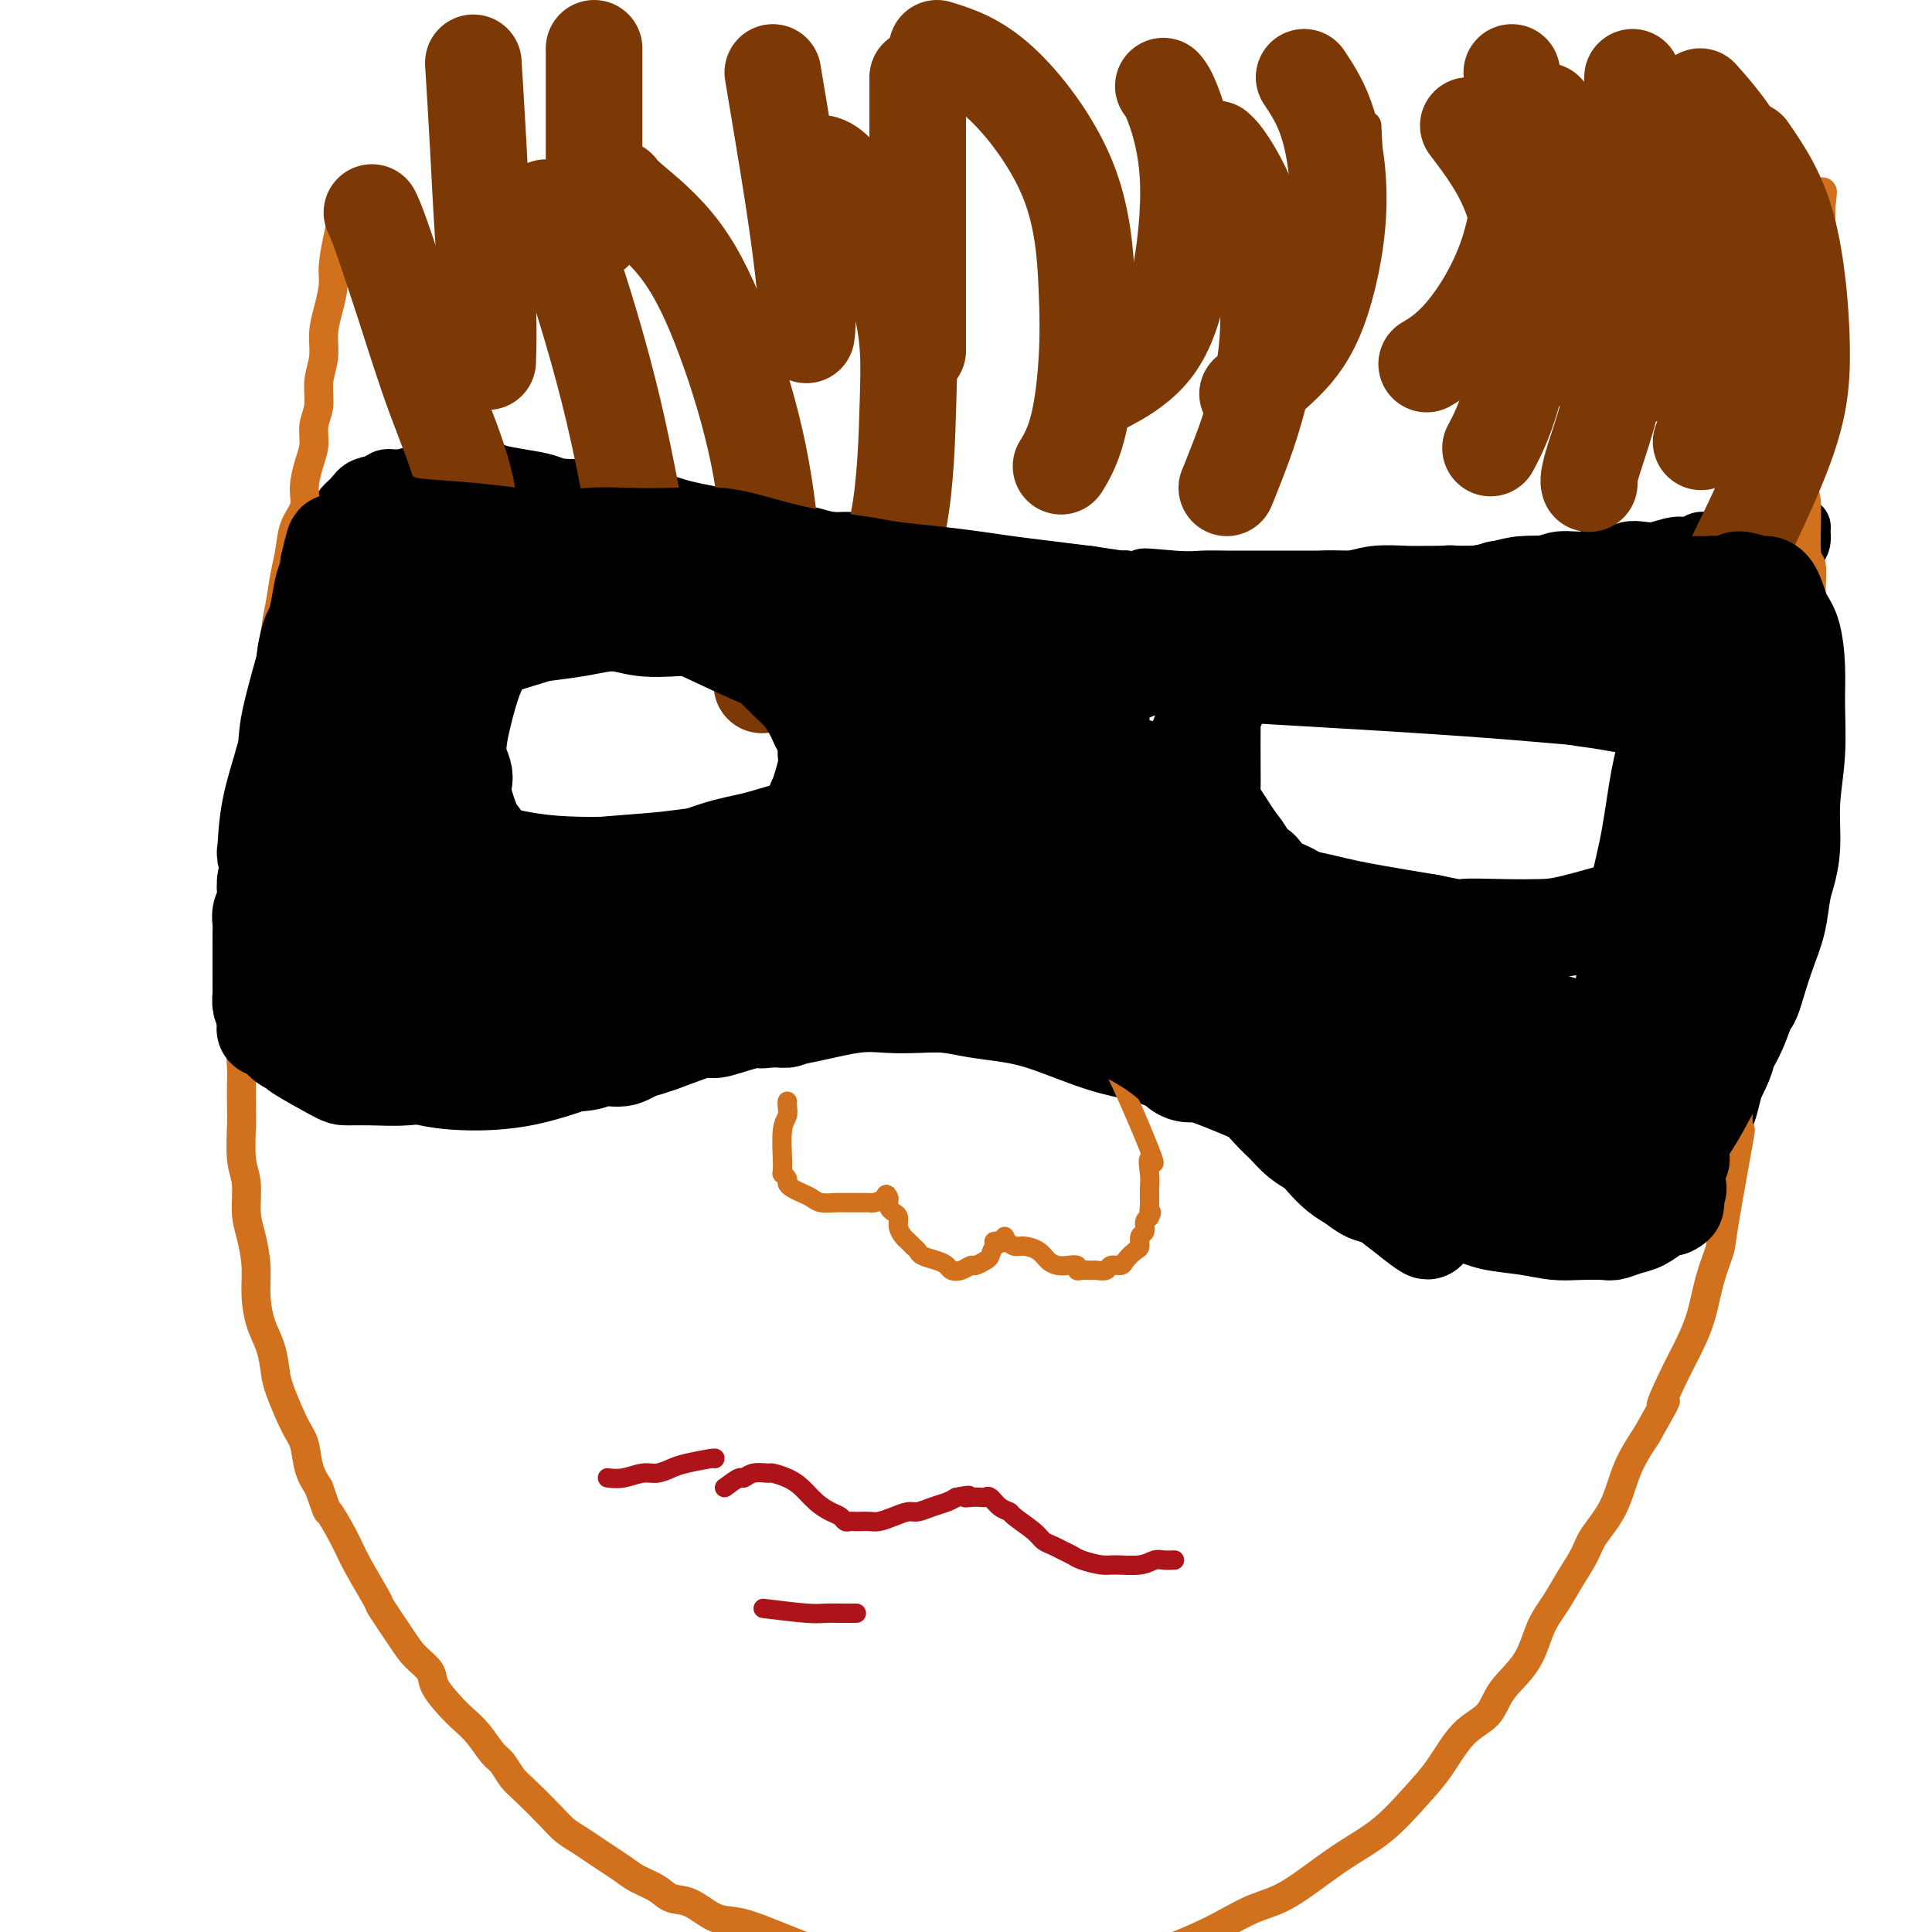 <svg viewBox='0 0 400 400' version='1.1' xmlns='http://www.w3.org/2000/svg' xmlns:xlink='http://www.w3.org/1999/xlink'><g fill='none' stroke='#000000' stroke-width='12' stroke-linecap='round' stroke-linejoin='round'><path d='M61,131c-0.233,-1.031 -0.466,-2.062 0,-3c0.466,-0.938 1.629,-1.783 2,-3c0.371,-1.217 -0.052,-2.806 0,-4c0.052,-1.194 0.577,-1.993 1,-3c0.423,-1.007 0.743,-2.223 1,-3c0.257,-0.777 0.449,-1.114 1,-2c0.551,-0.886 1.460,-2.320 2,-3c0.540,-0.680 0.710,-0.606 1,-1c0.290,-0.394 0.700,-1.257 1,-2c0.300,-0.743 0.488,-1.366 1,-2c0.512,-0.634 1.346,-1.279 2,-2c0.654,-0.721 1.126,-1.517 2,-2c0.874,-0.483 2.149,-0.651 3,-1c0.851,-0.349 1.279,-0.878 2,-1c0.721,-0.122 1.735,0.163 3,0c1.265,-0.163 2.782,-0.776 4,-1c1.218,-0.224 2.135,-0.060 3,0c0.865,0.060 1.676,0.017 3,0c1.324,-0.017 3.162,-0.009 5,0'/><path d='M98,98c4.458,-0.513 4.104,-0.296 5,0c0.896,0.296 3.041,0.671 5,1c1.959,0.329 3.732,0.613 5,1c1.268,0.387 2.033,0.878 4,1c1.967,0.122 5.138,-0.126 6,0c0.862,0.126 -0.584,0.625 0,1c0.584,0.375 3.197,0.625 5,1c1.803,0.375 2.796,0.874 4,1c1.204,0.126 2.618,-0.121 4,0c1.382,0.121 2.732,0.610 4,1c1.268,0.390 2.455,0.682 4,1c1.545,0.318 3.449,0.662 5,1c1.551,0.338 2.749,0.669 4,1c1.251,0.331 2.553,0.662 4,1c1.447,0.338 3.037,0.682 5,1c1.963,0.318 4.299,0.611 6,1c1.701,0.389 2.766,0.874 4,1c1.234,0.126 2.636,-0.107 4,0c1.364,0.107 2.688,0.555 4,1c1.312,0.445 2.611,0.889 4,1c1.389,0.111 2.868,-0.111 4,0c1.132,0.111 1.916,0.554 3,1c1.084,0.446 2.468,0.894 4,1c1.532,0.106 3.214,-0.130 5,0c1.786,0.130 3.678,0.627 5,1c1.322,0.373 2.074,0.622 4,1c1.926,0.378 5.024,0.886 7,1c1.976,0.114 2.829,-0.165 4,0c1.171,0.165 2.662,0.775 4,1c1.338,0.225 2.525,0.064 4,0c1.475,-0.064 3.237,-0.032 5,0'/><path d='M233,120c21.796,3.403 8.786,0.912 5,0c-3.786,-0.912 1.652,-0.244 5,0c3.348,0.244 4.607,0.065 6,0c1.393,-0.065 2.920,-0.018 5,0c2.080,0.018 4.711,0.005 7,0c2.289,-0.005 4.234,-0.002 6,0c1.766,0.002 3.352,0.001 5,0c1.648,-0.001 3.356,-0.004 5,0c1.644,0.004 3.222,0.015 5,0c1.778,-0.015 3.756,-0.056 5,0c1.244,0.056 1.756,0.208 4,0c2.244,-0.208 6.221,-0.778 8,-1c1.779,-0.222 1.361,-0.097 2,0c0.639,0.097 2.336,0.165 4,0c1.664,-0.165 3.296,-0.565 5,-1c1.704,-0.435 3.481,-0.905 5,-1c1.519,-0.095 2.780,0.186 4,0c1.220,-0.186 2.399,-0.838 4,-1c1.601,-0.162 3.626,0.167 5,0c1.374,-0.167 2.099,-0.828 3,-1c0.901,-0.172 1.977,0.146 3,0c1.023,-0.146 1.993,-0.756 3,-1c1.007,-0.244 2.052,-0.122 3,0c0.948,0.122 1.801,0.244 3,0c1.199,-0.244 2.745,-0.854 4,-1c1.255,-0.146 2.219,0.171 3,0c0.781,-0.171 1.378,-0.830 2,-1c0.622,-0.170 1.270,0.150 2,0c0.730,-0.150 1.543,-0.771 2,-1c0.457,-0.229 0.559,-0.065 1,0c0.441,0.065 1.220,0.033 2,0'/><path d='M359,111c10.878,-1.635 4.073,-1.223 2,-1c-2.073,0.223 0.586,0.256 2,0c1.414,-0.256 1.584,-0.801 2,-1c0.416,-0.199 1.078,-0.051 2,0c0.922,0.051 2.104,0.006 3,0c0.896,-0.006 1.505,0.028 2,0c0.495,-0.028 0.875,-0.119 1,0c0.125,0.119 -0.004,0.446 0,1c0.004,0.554 0.142,1.333 0,2c-0.142,0.667 -0.562,1.220 -1,2c-0.438,0.780 -0.892,1.786 -1,3c-0.108,1.214 0.130,2.635 0,4c-0.130,1.365 -0.627,2.675 -1,4c-0.373,1.325 -0.622,2.665 -1,4c-0.378,1.335 -0.886,2.665 -1,4c-0.114,1.335 0.165,2.674 0,4c-0.165,1.326 -0.775,2.637 -1,4c-0.225,1.363 -0.064,2.777 0,4c0.064,1.223 0.031,2.254 0,3c-0.031,0.746 -0.061,1.207 0,2c0.061,0.793 0.212,1.917 0,3c-0.212,1.083 -0.789,2.125 -1,3c-0.211,0.875 -0.057,1.582 0,3c0.057,1.418 0.016,3.548 0,5c-0.016,1.452 -0.008,2.226 0,3'/><path d='M366,167c-1.084,9.605 -0.295,4.619 0,4c0.295,-0.619 0.094,3.129 0,5c-0.094,1.871 -0.081,1.866 0,3c0.081,1.134 0.232,3.408 0,5c-0.232,1.592 -0.846,2.501 -1,4c-0.154,1.499 0.151,3.588 0,5c-0.151,1.412 -0.757,2.148 -1,4c-0.243,1.852 -0.122,4.821 0,6c0.122,1.179 0.245,0.568 0,1c-0.245,0.432 -0.857,1.908 -1,3c-0.143,1.092 0.183,1.799 0,3c-0.183,1.201 -0.875,2.895 -1,4c-0.125,1.105 0.317,1.622 0,3c-0.317,1.378 -1.395,3.618 -2,5c-0.605,1.382 -0.739,1.907 -1,3c-0.261,1.093 -0.651,2.754 -1,4c-0.349,1.246 -0.657,2.078 -1,3c-0.343,0.922 -0.722,1.935 -1,3c-0.278,1.065 -0.457,2.182 -1,3c-0.543,0.818 -1.451,1.337 -2,2c-0.549,0.663 -0.738,1.469 -1,2c-0.262,0.531 -0.595,0.786 -1,1c-0.405,0.214 -0.881,0.386 -1,1c-0.119,0.614 0.119,1.670 0,2c-0.119,0.330 -0.594,-0.066 -1,0c-0.406,0.066 -0.742,0.594 -1,1c-0.258,0.406 -0.439,0.689 -1,1c-0.561,0.311 -1.501,0.650 -2,1c-0.499,0.350 -0.557,0.710 -1,1c-0.443,0.290 -1.269,0.512 -2,1c-0.731,0.488 -1.365,1.244 -2,2'/><path d='M340,253c-2.964,2.421 -2.873,0.975 -3,1c-0.127,0.025 -0.472,1.522 -1,2c-0.528,0.478 -1.238,-0.064 -2,0c-0.762,0.064 -1.574,0.735 -2,1c-0.426,0.265 -0.465,0.125 -1,0c-0.535,-0.125 -1.567,-0.233 -2,0c-0.433,0.233 -0.269,0.808 -1,1c-0.731,0.192 -2.358,-0.000 -3,0c-0.642,0.000 -0.300,0.193 -2,0c-1.700,-0.193 -5.441,-0.773 -7,-1c-1.559,-0.227 -0.934,-0.101 -1,0c-0.066,0.101 -0.822,0.178 -2,0c-1.178,-0.178 -2.777,-0.611 -4,-1c-1.223,-0.389 -2.069,-0.733 -3,-1c-0.931,-0.267 -1.946,-0.456 -3,-1c-1.054,-0.544 -2.148,-1.443 -3,-2c-0.852,-0.557 -1.462,-0.772 -2,-1c-0.538,-0.228 -1.005,-0.469 -2,-1c-0.995,-0.531 -2.517,-1.350 -4,-2c-1.483,-0.650 -2.926,-1.130 -4,-2c-1.074,-0.870 -1.778,-2.131 -3,-3c-1.222,-0.869 -2.961,-1.345 -4,-2c-1.039,-0.655 -1.377,-1.489 -2,-2c-0.623,-0.511 -1.532,-0.701 -2,-1c-0.468,-0.299 -0.497,-0.709 -1,-1c-0.503,-0.291 -1.482,-0.463 -2,-1c-0.518,-0.537 -0.575,-1.440 -1,-2c-0.425,-0.560 -1.217,-0.779 -2,-1c-0.783,-0.221 -1.557,-0.444 -2,-1c-0.443,-0.556 -0.555,-1.445 -1,-2c-0.445,-0.555 -1.222,-0.778 -2,-1'/><path d='M266,229c-3.991,-2.970 -2.968,-1.896 -3,-2c-0.032,-0.104 -1.118,-1.387 -2,-2c-0.882,-0.613 -1.558,-0.558 -2,-1c-0.442,-0.442 -0.649,-1.382 -2,-3c-1.351,-1.618 -3.846,-3.913 -5,-5c-1.154,-1.087 -0.966,-0.966 -1,-1c-0.034,-0.034 -0.289,-0.223 -1,-1c-0.711,-0.777 -1.877,-2.144 -3,-3c-1.123,-0.856 -2.203,-1.203 -3,-2c-0.797,-0.797 -1.313,-2.043 -2,-3c-0.687,-0.957 -1.546,-1.623 -2,-2c-0.454,-0.377 -0.502,-0.463 -1,-1c-0.498,-0.537 -1.447,-1.525 -2,-2c-0.553,-0.475 -0.712,-0.437 -1,-1c-0.288,-0.563 -0.707,-1.727 -1,-2c-0.293,-0.273 -0.460,0.345 -1,0c-0.540,-0.345 -1.454,-1.651 -2,-2c-0.546,-0.349 -0.724,0.261 -1,0c-0.276,-0.261 -0.650,-1.393 -1,-2c-0.350,-0.607 -0.675,-0.687 -1,-1c-0.325,-0.313 -0.651,-0.857 -1,-1c-0.349,-0.143 -0.720,0.115 -1,0c-0.280,-0.115 -0.469,-0.604 -1,-1c-0.531,-0.396 -1.403,-0.699 -2,-1c-0.597,-0.301 -0.919,-0.602 -1,-1c-0.081,-0.398 0.081,-0.895 0,-1c-0.081,-0.105 -0.403,0.182 -1,0c-0.597,-0.182 -1.469,-0.832 -2,-1c-0.531,-0.168 -0.720,0.147 -1,0c-0.280,-0.147 -0.651,-0.756 -1,-1c-0.349,-0.244 -0.674,-0.122 -1,0'/><path d='M217,186c-3.023,-1.856 -1.582,-0.498 -1,0c0.582,0.498 0.304,0.134 0,0c-0.304,-0.134 -0.636,-0.037 -1,0c-0.364,0.037 -0.762,0.014 -2,0c-1.238,-0.014 -3.317,-0.019 -4,0c-0.683,0.019 0.031,0.062 0,0c-0.031,-0.062 -0.807,-0.228 -2,0c-1.193,0.228 -2.802,0.849 -4,1c-1.198,0.151 -1.985,-0.167 -3,0c-1.015,0.167 -2.257,0.818 -3,1c-0.743,0.182 -0.988,-0.106 -2,0c-1.012,0.106 -2.793,0.606 -4,1c-1.207,0.394 -1.842,0.683 -3,1c-1.158,0.317 -2.839,0.663 -4,1c-1.161,0.337 -1.802,0.667 -3,1c-1.198,0.333 -2.953,0.670 -4,1c-1.047,0.330 -1.386,0.652 -2,1c-0.614,0.348 -1.504,0.724 -3,1c-1.496,0.276 -3.597,0.454 -5,1c-1.403,0.546 -2.108,1.459 -3,2c-0.892,0.541 -1.972,0.708 -3,1c-1.028,0.292 -2.004,0.708 -3,1c-0.996,0.292 -2.012,0.461 -3,1c-0.988,0.539 -1.947,1.447 -3,2c-1.053,0.553 -2.200,0.749 -3,1c-0.800,0.251 -1.253,0.557 -2,1c-0.747,0.443 -1.789,1.022 -3,2c-1.211,0.978 -2.593,2.355 -4,3c-1.407,0.645 -2.840,0.558 -4,1c-1.160,0.442 -2.046,1.412 -3,2c-0.954,0.588 -1.977,0.794 -3,1'/><path d='M130,214c-7.016,3.412 -6.054,2.942 -6,3c0.054,0.058 -0.798,0.645 -2,1c-1.202,0.355 -2.753,0.477 -4,1c-1.247,0.523 -2.190,1.446 -3,2c-0.810,0.554 -1.487,0.737 -2,1c-0.513,0.263 -0.862,0.605 -2,1c-1.138,0.395 -3.066,0.841 -4,1c-0.934,0.159 -0.873,0.029 -1,0c-0.127,-0.029 -0.442,0.044 -1,0c-0.558,-0.044 -1.361,-0.204 -2,0c-0.639,0.204 -1.116,0.773 -2,1c-0.884,0.227 -2.176,0.114 -3,0c-0.824,-0.114 -1.179,-0.227 -2,0c-0.821,0.227 -2.106,0.794 -3,1c-0.894,0.206 -1.395,0.051 -2,0c-0.605,-0.051 -1.313,0.001 -2,0c-0.687,-0.001 -1.353,-0.057 -2,0c-0.647,0.057 -1.276,0.226 -2,0c-0.724,-0.226 -1.542,-0.848 -2,-1c-0.458,-0.152 -0.555,0.166 -1,0c-0.445,-0.166 -1.236,-0.817 -2,-1c-0.764,-0.183 -1.499,0.102 -2,0c-0.501,-0.102 -0.768,-0.589 -1,-1c-0.232,-0.411 -0.429,-0.744 -1,-1c-0.571,-0.256 -1.515,-0.435 -2,-1c-0.485,-0.565 -0.511,-1.516 -1,-2c-0.489,-0.484 -1.440,-0.501 -2,-1c-0.560,-0.499 -0.728,-1.481 -1,-2c-0.272,-0.519 -0.649,-0.577 -1,-1c-0.351,-0.423 -0.675,-1.212 -1,-2'/><path d='M68,213c-1.741,-2.070 -1.092,-1.747 -1,-2c0.092,-0.253 -0.372,-1.084 -1,-2c-0.628,-0.916 -1.421,-1.918 -2,-3c-0.579,-1.082 -0.943,-2.245 -1,-3c-0.057,-0.755 0.195,-1.102 0,-2c-0.195,-0.898 -0.836,-2.348 -1,-3c-0.164,-0.652 0.148,-0.508 0,-2c-0.148,-1.492 -0.758,-4.620 -1,-6c-0.242,-1.380 -0.117,-1.012 0,-1c0.117,0.012 0.228,-0.334 0,-1c-0.228,-0.666 -0.793,-1.654 -1,-3c-0.207,-1.346 -0.057,-3.050 0,-4c0.057,-0.950 0.019,-1.145 0,-2c-0.019,-0.855 -0.019,-2.369 0,-4c0.019,-1.631 0.057,-3.381 0,-5c-0.057,-1.619 -0.209,-3.109 0,-4c0.209,-0.891 0.778,-1.183 1,-2c0.222,-0.817 0.097,-2.158 0,-3c-0.097,-0.842 -0.167,-1.184 0,-2c0.167,-0.816 0.569,-2.105 1,-3c0.431,-0.895 0.890,-1.396 1,-2c0.110,-0.604 -0.128,-1.310 0,-2c0.128,-0.690 0.623,-1.365 1,-2c0.377,-0.635 0.637,-1.232 1,-2c0.363,-0.768 0.829,-1.708 1,-2c0.171,-0.292 0.046,0.066 0,0c-0.046,-0.066 -0.012,-0.554 0,-1c0.012,-0.446 0.003,-0.851 0,-1c-0.003,-0.149 -0.001,-0.043 0,0c0.001,0.043 0.000,0.021 0,0'/></g>
<g fill='none' stroke='#D2711D' stroke-width='6' stroke-linecap='round' stroke-linejoin='round'><path d='M71,45c-0.304,1.100 -0.607,2.201 -1,4c-0.393,1.799 -0.875,4.297 -1,6c-0.125,1.703 0.106,2.611 0,4c-0.106,1.389 -0.549,3.260 -1,5c-0.451,1.740 -0.909,3.350 -1,5c-0.091,1.650 0.187,3.340 0,5c-0.187,1.660 -0.837,3.289 -1,5c-0.163,1.711 0.162,3.504 0,5c-0.162,1.496 -0.812,2.697 -1,4c-0.188,1.303 0.087,2.710 0,4c-0.087,1.290 -0.534,2.462 -1,4c-0.466,1.538 -0.951,3.442 -1,5c-0.049,1.558 0.338,2.771 0,4c-0.338,1.229 -1.401,2.473 -2,4c-0.599,1.527 -0.735,3.338 -1,5c-0.265,1.662 -0.658,3.174 -1,5c-0.342,1.826 -0.631,3.967 -1,6c-0.369,2.033 -0.817,3.959 -1,6c-0.183,2.041 -0.101,4.197 0,6c0.101,1.803 0.219,3.255 0,5c-0.219,1.745 -0.777,3.784 -1,6c-0.223,2.216 -0.112,4.608 0,7'/><path d='M56,155c-2.322,18.091 -0.626,8.320 0,6c0.626,-2.320 0.183,2.811 0,6c-0.183,3.189 -0.106,4.435 0,6c0.106,1.565 0.239,3.447 0,5c-0.239,1.553 -0.852,2.776 -1,4c-0.148,1.224 0.168,2.450 0,4c-0.168,1.550 -0.820,3.424 -1,5c-0.180,1.576 0.110,2.855 0,4c-0.110,1.145 -0.622,2.157 -1,4c-0.378,1.843 -0.623,4.517 -1,6c-0.377,1.483 -0.886,1.773 -1,3c-0.114,1.227 0.165,3.389 0,5c-0.165,1.611 -0.776,2.672 -1,4c-0.224,1.328 -0.061,2.925 0,4c0.061,1.075 0.020,1.629 0,3c-0.020,1.371 -0.020,3.559 0,5c0.020,1.441 0.061,2.134 0,4c-0.061,1.866 -0.223,4.907 0,7c0.223,2.093 0.830,3.240 1,5c0.170,1.760 -0.096,4.133 0,6c0.096,1.867 0.554,3.229 1,5c0.446,1.771 0.879,3.951 1,6c0.121,2.049 -0.072,3.965 0,6c0.072,2.035 0.407,4.187 1,6c0.593,1.813 1.444,3.288 2,5c0.556,1.712 0.817,3.662 1,5c0.183,1.338 0.289,2.066 1,4c0.711,1.934 2.026,5.075 3,7c0.974,1.925 1.609,2.634 2,4c0.391,1.366 0.540,3.390 1,5c0.460,1.610 1.230,2.805 2,4'/><path d='M66,308c2.159,6.157 1.556,4.548 2,5c0.444,0.452 1.936,2.963 3,5c1.064,2.037 1.701,3.598 3,6c1.299,2.402 3.259,5.644 4,7c0.741,1.356 0.263,0.827 1,2c0.737,1.173 2.690,4.050 4,6c1.310,1.950 1.978,2.973 3,4c1.022,1.027 2.398,2.059 3,3c0.602,0.941 0.430,1.793 1,3c0.570,1.207 1.882,2.770 3,4c1.118,1.230 2.043,2.129 3,3c0.957,0.871 1.948,1.715 3,3c1.052,1.285 2.165,3.012 3,4c0.835,0.988 1.392,1.237 2,2c0.608,0.763 1.268,2.039 2,3c0.732,0.961 1.536,1.608 3,3c1.464,1.392 3.588,3.528 5,5c1.412,1.472 2.111,2.281 3,3c0.889,0.719 1.969,1.347 3,2c1.031,0.653 2.012,1.329 3,2c0.988,0.671 1.982,1.336 3,2c1.018,0.664 2.059,1.328 3,2c0.941,0.672 1.780,1.354 3,2c1.220,0.646 2.820,1.257 4,2c1.180,0.743 1.939,1.616 3,2c1.061,0.384 2.425,0.277 4,1c1.575,0.723 3.361,2.277 5,3c1.639,0.723 3.130,0.617 5,1c1.870,0.383 4.119,1.257 6,2c1.881,0.743 3.395,1.355 5,2c1.605,0.645 3.303,1.322 5,2'/><path d='M169,404c5.701,1.896 4.952,1.135 6,1c1.048,-0.135 3.892,0.355 6,1c2.108,0.645 3.481,1.446 6,2c2.519,0.554 6.183,0.863 8,1c1.817,0.137 1.786,0.103 3,0c1.214,-0.103 3.675,-0.273 6,0c2.325,0.273 4.516,0.990 7,1c2.484,0.010 5.262,-0.686 8,-1c2.738,-0.314 5.438,-0.247 8,-1c2.562,-0.753 4.988,-2.327 7,-3c2.012,-0.673 3.611,-0.445 6,-1c2.389,-0.555 5.567,-1.894 8,-3c2.433,-1.106 4.122,-1.980 6,-3c1.878,-1.020 3.944,-2.186 6,-3c2.056,-0.814 4.103,-1.274 7,-3c2.897,-1.726 6.643,-4.717 10,-7c3.357,-2.283 6.324,-3.859 9,-6c2.676,-2.141 5.060,-4.847 7,-7c1.940,-2.153 3.436,-3.753 5,-6c1.564,-2.247 3.195,-5.143 5,-7c1.805,-1.857 3.785,-2.677 5,-4c1.215,-1.323 1.665,-3.150 3,-5c1.335,-1.850 3.555,-3.723 5,-6c1.445,-2.277 2.114,-4.957 3,-7c0.886,-2.043 1.987,-3.449 3,-5c1.013,-1.551 1.936,-3.245 3,-5c1.064,-1.755 2.269,-3.570 3,-5c0.731,-1.430 0.990,-2.476 2,-4c1.010,-1.524 2.772,-3.526 4,-6c1.228,-2.474 1.922,-5.421 3,-8c1.078,-2.579 2.539,-4.789 4,-7'/><path d='M341,297c5.701,-10.103 3.452,-6.360 3,-6c-0.452,0.360 0.891,-2.663 2,-5c1.109,-2.337 1.982,-3.987 3,-6c1.018,-2.013 2.179,-4.389 3,-7c0.821,-2.611 1.302,-5.458 2,-8c0.698,-2.542 1.612,-4.781 2,-6c0.388,-1.219 0.251,-1.419 1,-6c0.749,-4.581 2.385,-13.542 3,-17c0.615,-3.458 0.207,-1.412 0,-2c-0.207,-0.588 -0.215,-3.809 0,-6c0.215,-2.191 0.653,-3.352 1,-5c0.347,-1.648 0.604,-3.785 1,-6c0.396,-2.215 0.932,-4.510 1,-6c0.068,-1.490 -0.333,-2.177 0,-4c0.333,-1.823 1.399,-4.783 2,-7c0.601,-2.217 0.738,-3.690 1,-5c0.262,-1.310 0.649,-2.457 1,-4c0.351,-1.543 0.667,-3.483 1,-5c0.333,-1.517 0.682,-2.613 1,-4c0.318,-1.387 0.606,-3.067 1,-5c0.394,-1.933 0.894,-4.119 1,-6c0.106,-1.881 -0.182,-3.457 0,-5c0.182,-1.543 0.834,-3.052 1,-5c0.166,-1.948 -0.153,-4.334 0,-6c0.153,-1.666 0.777,-2.612 1,-4c0.223,-1.388 0.046,-3.217 0,-5c-0.046,-1.783 0.039,-3.519 0,-5c-0.039,-1.481 -0.203,-2.706 0,-4c0.203,-1.294 0.772,-2.655 1,-4c0.228,-1.345 0.114,-2.672 0,-4'/><path d='M374,129c0.695,-7.301 0.933,-4.553 1,-4c0.067,0.553 -0.038,-1.090 0,-3c0.038,-1.910 0.221,-4.089 0,-5c-0.221,-0.911 -0.844,-0.554 -1,-3c-0.156,-2.446 0.154,-7.693 0,-10c-0.154,-2.307 -0.773,-1.672 -1,-2c-0.227,-0.328 -0.061,-1.620 0,-3c0.061,-1.380 0.017,-2.849 0,-4c-0.017,-1.151 -0.005,-1.986 0,-3c0.005,-1.014 0.005,-2.209 0,-3c-0.005,-0.791 -0.015,-1.180 0,-2c0.015,-0.820 0.057,-2.072 0,-3c-0.057,-0.928 -0.211,-1.532 0,-3c0.211,-1.468 0.789,-3.799 1,-5c0.211,-1.201 0.057,-1.270 0,-2c-0.057,-0.730 -0.016,-2.121 0,-3c0.016,-0.879 0.008,-1.247 0,-2c-0.008,-0.753 -0.016,-1.892 0,-3c0.016,-1.108 0.057,-2.184 0,-3c-0.057,-0.816 -0.213,-1.372 0,-2c0.213,-0.628 0.793,-1.326 1,-2c0.207,-0.674 0.040,-1.322 0,-2c-0.040,-0.678 0.046,-1.386 0,-2c-0.046,-0.614 -0.222,-1.134 0,-2c0.222,-0.866 0.844,-2.077 1,-3c0.156,-0.923 -0.154,-1.557 0,-2c0.154,-0.443 0.773,-0.696 1,-1c0.227,-0.304 0.061,-0.659 0,-1c-0.061,-0.341 -0.016,-0.669 0,-1c0.016,-0.331 0.005,-0.666 0,-1c-0.005,-0.334 -0.002,-0.667 0,-1'/><path d='M377,43c0.619,-6.048 0.167,-2.167 0,-1c-0.167,1.167 -0.048,-0.381 0,-1c0.048,-0.619 0.024,-0.310 0,0'/></g>
<g fill='none' stroke='#7C3805' stroke-width='6' stroke-linecap='round' stroke-linejoin='round'><path d='M350,36c0.839,1.679 1.679,3.357 2,9c0.321,5.643 0.125,15.250 -1,23c-1.125,7.750 -3.179,13.643 -4,16c-0.821,2.357 -0.411,1.179 0,0'/><path d='M331,25c0.405,0.499 0.810,0.998 2,3c1.190,2.002 3.164,5.506 5,10c1.836,4.494 3.533,9.979 1,17c-2.533,7.021 -9.295,15.577 -12,19c-2.705,3.423 -1.352,1.711 0,0'/><path d='M308,21c1.027,2.152 2.054,4.303 3,9c0.946,4.697 1.810,11.939 0,20c-1.810,8.061 -6.295,16.939 -9,21c-2.705,4.061 -3.630,3.303 -4,3c-0.370,-0.303 -0.185,-0.152 0,0'/><path d='M283,26c0.333,6.578 0.667,13.156 0,19c-0.667,5.844 -2.333,10.956 -3,13c-0.667,2.044 -0.333,1.022 0,0'/></g>
<g fill='none' stroke='#7C3805' stroke-width='20' stroke-linecap='round' stroke-linejoin='round'><path d='M338,16c-0.149,3.768 -0.298,7.536 -1,14c-0.702,6.464 -1.958,15.625 -4,24c-2.042,8.375 -4.869,15.964 -6,19c-1.131,3.036 -0.565,1.518 0,0'/><path d='M320,23c2.556,2.862 5.111,5.724 7,9c1.889,3.276 3.111,6.966 3,13c-0.111,6.034 -1.556,14.411 -3,19c-1.444,4.589 -2.889,5.389 -5,7c-2.111,1.611 -4.889,4.032 -6,5c-1.111,0.968 -0.556,0.484 0,0'/><path d='M345,27c0.855,0.836 1.710,1.671 3,5c1.290,3.329 3.016,9.150 3,16c-0.016,6.850 -1.774,14.729 -4,20c-2.226,5.271 -4.922,7.935 -6,9c-1.078,1.065 -0.539,0.533 0,0'/><path d='M313,15c0.968,5.780 1.936,11.560 2,18c0.064,6.440 -0.777,13.541 -3,20c-2.223,6.459 -5.829,12.278 -9,16c-3.171,3.722 -5.906,5.349 -7,6c-1.094,0.651 -0.547,0.325 0,0'/><path d='M270,16c1.807,2.718 3.615,5.437 5,10c1.385,4.563 2.349,10.971 2,18c-0.349,7.029 -2.011,14.678 -4,20c-1.989,5.322 -4.305,8.318 -7,11c-2.695,2.682 -5.770,5.052 -7,6c-1.230,0.948 -0.615,0.474 0,0'/><path d='M241,18c-0.128,-0.150 -0.255,-0.299 0,0c0.255,0.299 0.894,1.048 2,4c1.106,2.952 2.680,8.109 3,15c0.320,6.891 -0.615,15.517 -2,22c-1.385,6.483 -3.219,10.822 -6,14c-2.781,3.178 -6.509,5.194 -8,6c-1.491,0.806 -0.746,0.403 0,0'/><path d='M190,16c0.000,5.315 0.000,10.631 0,17c0.000,6.369 0.000,13.792 0,21c0.000,7.208 0.000,14.202 0,17c-0.000,2.798 0.000,1.399 0,0'/><path d='M160,15c0.566,3.388 1.132,6.775 2,12c0.868,5.225 2.037,12.287 3,19c0.963,6.713 1.721,13.077 2,17c0.279,3.923 0.080,5.407 0,6c-0.080,0.593 -0.040,0.297 0,0'/><path d='M123,10c0.000,5.067 0.000,10.133 0,17c0.000,6.867 0.000,15.533 0,19c0.000,3.467 0.000,1.733 0,0'/><path d='M98,13c0.340,5.552 0.679,11.104 1,17c0.321,5.896 0.622,12.137 1,18c0.378,5.863 0.833,11.348 1,16c0.167,4.652 0.048,8.472 0,10c-0.048,1.528 -0.024,0.764 0,0'/><path d='M77,44c0.416,0.849 0.832,1.697 2,5c1.168,3.303 3.087,9.060 5,15c1.913,5.940 3.819,12.061 6,18c2.181,5.939 4.636,11.695 6,17c1.364,5.305 1.636,10.159 2,13c0.364,2.841 0.818,3.669 1,4c0.182,0.331 0.091,0.166 0,0'/><path d='M113,43c1.252,1.954 2.504,3.907 5,11c2.496,7.093 6.236,19.324 9,31c2.764,11.676 4.552,22.797 6,29c1.448,6.203 2.557,7.486 3,8c0.443,0.514 0.222,0.257 0,0'/><path d='M128,39c0.358,0.529 0.716,1.059 3,3c2.284,1.941 6.495,5.295 10,10c3.505,4.705 6.305,10.761 9,18c2.695,7.239 5.286,15.661 7,24c1.714,8.339 2.552,16.596 3,23c0.448,6.404 0.505,10.955 0,15c-0.505,4.045 -1.573,7.584 -2,9c-0.427,1.416 -0.214,0.708 0,0'/><path d='M168,34c1.778,-0.412 3.556,-0.824 7,4c3.444,4.824 8.554,14.884 11,23c2.446,8.116 2.227,14.288 2,22c-0.227,7.712 -0.463,16.964 -2,25c-1.537,8.036 -4.375,14.856 -7,20c-2.625,5.144 -5.036,8.613 -6,10c-0.964,1.387 -0.482,0.694 0,0'/><path d='M194,10c4.028,1.258 8.055,2.515 13,7c4.945,4.485 10.806,12.197 14,20c3.194,7.803 3.720,15.696 4,22c0.280,6.304 0.312,11.020 0,16c-0.312,4.980 -0.969,10.225 -2,14c-1.031,3.775 -2.438,6.078 -3,7c-0.562,0.922 -0.281,0.461 0,0'/><path d='M252,31c-0.178,-0.158 -0.355,-0.317 0,0c0.355,0.317 1.244,1.108 3,4c1.756,2.892 4.379,7.885 6,15c1.621,7.115 2.239,16.350 1,25c-1.239,8.650 -4.333,16.713 -6,21c-1.667,4.287 -1.905,4.796 -2,5c-0.095,0.204 -0.048,0.102 0,0'/><path d='M304,26c3.405,4.488 6.810,8.976 9,15c2.190,6.024 3.164,13.584 3,21c-0.164,7.416 -1.467,14.689 -3,20c-1.533,5.311 -3.295,8.660 -4,10c-0.705,1.340 -0.352,0.670 0,0'/><path d='M329,39c1.856,4.920 3.713,9.841 5,16c1.287,6.159 2.005,13.558 1,21c-1.005,7.442 -3.732,14.927 -5,19c-1.268,4.073 -1.077,4.735 -1,5c0.077,0.265 0.038,0.132 0,0'/><path d='M352,20c1.587,1.783 3.174,3.566 5,6c1.826,2.434 3.893,5.520 5,11c1.107,5.480 1.256,13.356 1,20c-0.256,6.644 -0.915,12.058 -3,18c-2.085,5.942 -5.596,12.412 -7,15c-1.404,2.588 -0.702,1.294 0,0'/><path d='M362,31c3.016,4.391 6.032,8.781 8,16c1.968,7.219 2.888,17.265 3,25c0.112,7.735 -0.585,13.159 -4,22c-3.415,8.841 -9.547,21.097 -12,26c-2.453,4.903 -1.226,2.451 0,0'/></g>
<g fill='none' stroke='#000000' stroke-width='20' stroke-linecap='round' stroke-linejoin='round'><path d='M76,132c-0.003,0.010 -0.006,0.020 0,0c0.006,-0.020 0.022,-0.071 0,0c-0.022,0.071 -0.081,0.262 0,0c0.081,-0.262 0.304,-0.977 1,-2c0.696,-1.023 1.867,-2.353 3,-3c1.133,-0.647 2.230,-0.612 3,-1c0.770,-0.388 1.213,-1.200 2,-2c0.787,-0.800 1.917,-1.588 3,-2c1.083,-0.412 2.118,-0.447 4,-1c1.882,-0.553 4.610,-1.623 7,-2c2.390,-0.377 4.441,-0.061 7,0c2.559,0.061 5.625,-0.134 8,0c2.375,0.134 4.060,0.595 6,1c1.940,0.405 4.136,0.752 6,1c1.864,0.248 3.396,0.395 5,1c1.604,0.605 3.282,1.668 5,2c1.718,0.332 3.478,-0.066 5,0c1.522,0.066 2.808,0.596 4,1c1.192,0.404 2.290,0.682 4,1c1.710,0.318 4.032,0.678 6,1c1.968,0.322 3.584,0.607 5,1c1.416,0.393 2.634,0.892 4,1c1.366,0.108 2.882,-0.177 4,0c1.118,0.177 1.840,0.817 3,1c1.160,0.183 2.760,-0.091 4,0c1.240,0.091 2.120,0.545 3,1'/><path d='M178,131c13.056,2.018 6.196,1.064 5,1c-1.196,-0.064 3.274,0.764 6,1c2.726,0.236 3.710,-0.119 5,0c1.290,0.119 2.885,0.712 5,1c2.115,0.288 4.748,0.270 7,0c2.252,-0.270 4.122,-0.793 6,-1c1.878,-0.207 3.764,-0.097 6,0c2.236,0.097 4.824,0.180 7,0c2.176,-0.180 3.942,-0.623 6,-1c2.058,-0.377 4.408,-0.689 7,-1c2.592,-0.311 5.426,-0.622 8,-1c2.574,-0.378 4.887,-0.823 7,-1c2.113,-0.177 4.025,-0.086 6,0c1.975,0.086 4.011,0.167 7,0c2.989,-0.167 6.930,-0.581 10,-1c3.070,-0.419 5.267,-0.844 7,-1c1.733,-0.156 3.001,-0.042 4,0c0.999,0.042 1.729,0.011 2,0c0.271,-0.011 0.085,-0.003 0,0c-0.085,0.003 -0.068,0.001 0,0c0.068,-0.001 0.187,-0.001 -1,0c-1.187,0.001 -3.679,0.004 -7,0c-3.321,-0.004 -7.470,-0.015 -12,0c-4.530,0.015 -9.439,0.056 -16,0c-6.561,-0.056 -14.774,-0.210 -21,0c-6.226,0.210 -10.466,0.785 -15,1c-4.534,0.215 -9.361,0.072 -14,0c-4.639,-0.072 -9.089,-0.071 -14,0c-4.911,0.071 -10.284,0.211 -15,0c-4.716,-0.211 -8.776,-0.775 -13,-1c-4.224,-0.225 -8.612,-0.113 -13,0'/><path d='M148,127c-23.752,-0.365 -13.631,-1.276 -12,-2c1.631,-0.724 -5.226,-1.261 -11,-2c-5.774,-0.739 -10.465,-1.679 -14,-3c-3.535,-1.321 -5.916,-3.023 -8,-4c-2.084,-0.977 -3.873,-1.228 -6,-2c-2.127,-0.772 -4.593,-2.064 -7,-3c-2.407,-0.936 -4.754,-1.516 -6,-2c-1.246,-0.484 -1.391,-0.874 -2,-1c-0.609,-0.126 -1.683,0.010 -2,0c-0.317,-0.010 0.125,-0.167 1,0c0.875,0.167 2.185,0.657 5,1c2.815,0.343 7.135,0.537 12,1c4.865,0.463 10.274,1.194 16,2c5.726,0.806 11.769,1.687 18,3c6.231,1.313 12.648,3.056 19,5c6.352,1.944 12.637,4.087 19,6c6.363,1.913 12.803,3.596 20,6c7.197,2.404 15.149,5.531 21,7c5.851,1.469 9.600,1.281 13,1c3.400,-0.281 6.451,-0.656 8,-1c1.549,-0.344 1.597,-0.656 2,-1c0.403,-0.344 1.161,-0.721 1,-1c-0.161,-0.279 -1.242,-0.461 -3,-1c-1.758,-0.539 -4.192,-1.436 -7,-2c-2.808,-0.564 -5.991,-0.795 -9,-1c-3.009,-0.205 -5.846,-0.384 -9,-1c-3.154,-0.616 -6.627,-1.671 -11,-3c-4.373,-1.329 -9.646,-2.934 -14,-4c-4.354,-1.066 -7.788,-1.595 -11,-2c-3.212,-0.405 -6.204,-0.687 -9,-1c-2.796,-0.313 -5.398,-0.656 -8,-1'/><path d='M154,121c-14.378,-2.488 -9.824,-0.707 -10,0c-0.176,0.707 -5.084,0.341 -9,0c-3.916,-0.341 -6.841,-0.659 -10,-1c-3.159,-0.341 -6.551,-0.707 -10,-1c-3.449,-0.293 -6.955,-0.513 -10,-1c-3.045,-0.487 -5.628,-1.241 -9,-2c-3.372,-0.759 -7.532,-1.524 -10,-2c-2.468,-0.476 -3.244,-0.663 -4,-1c-0.756,-0.337 -1.491,-0.822 -2,-1c-0.509,-0.178 -0.793,-0.048 -1,0c-0.207,0.048 -0.336,0.014 0,0c0.336,-0.014 1.136,-0.007 3,0c1.864,0.007 4.792,0.016 8,0c3.208,-0.016 6.696,-0.056 11,0c4.304,0.056 9.425,0.210 13,0c3.575,-0.210 5.604,-0.783 8,-1c2.396,-0.217 5.158,-0.080 8,0c2.842,0.080 5.766,0.101 9,0c3.234,-0.101 6.780,-0.325 10,0c3.220,0.325 6.114,1.200 9,2c2.886,0.800 5.763,1.524 8,2c2.237,0.476 3.832,0.705 6,1c2.168,0.295 4.909,0.656 7,1c2.091,0.344 3.533,0.669 6,1c2.467,0.331 5.959,0.666 9,1c3.041,0.334 5.629,0.667 8,1c2.371,0.333 4.523,0.667 7,1c2.477,0.333 5.279,0.667 8,1c2.721,0.333 5.360,0.667 8,1'/><path d='M225,123c13.164,2.022 8.075,1.077 8,1c-0.075,-0.077 4.866,0.712 8,1c3.134,0.288 4.461,0.073 6,0c1.539,-0.073 3.289,-0.004 5,0c1.711,0.004 3.382,-0.055 6,0c2.618,0.055 6.181,0.225 9,0c2.819,-0.225 4.893,-0.845 7,-1c2.107,-0.155 4.248,0.155 6,0c1.752,-0.155 3.114,-0.773 5,-1c1.886,-0.227 4.297,-0.061 6,0c1.703,0.061 2.699,0.017 7,0c4.301,-0.017 11.909,-0.009 15,0c3.091,0.009 1.667,0.017 2,0c0.333,-0.017 2.425,-0.061 4,0c1.575,0.061 2.634,0.227 4,0c1.366,-0.227 3.039,-0.845 4,-1c0.961,-0.155 1.209,0.155 2,0c0.791,-0.155 2.123,-0.773 3,-1c0.877,-0.227 1.299,-0.061 2,0c0.701,0.061 1.682,0.017 2,0c0.318,-0.017 -0.025,-0.008 0,0c0.025,0.008 0.419,0.016 1,0c0.581,-0.016 1.349,-0.056 2,0c0.651,0.056 1.183,0.207 2,1c0.817,0.793 1.917,2.226 3,3c1.083,0.774 2.149,0.887 3,2c0.851,1.113 1.486,3.226 2,5c0.514,1.774 0.908,3.208 1,5c0.092,1.792 -0.116,3.940 0,6c0.116,2.060 0.558,4.030 1,6'/><path d='M351,149c0.640,6.251 0.240,10.877 0,14c-0.240,3.123 -0.320,4.743 0,6c0.320,1.257 1.041,2.151 0,8c-1.041,5.849 -3.844,16.652 -5,21c-1.156,4.348 -0.667,2.240 -1,3c-0.333,0.760 -1.490,4.388 -3,8c-1.510,3.612 -3.375,7.209 -5,11c-1.625,3.791 -3.012,7.776 -4,10c-0.988,2.224 -1.579,2.687 -2,3c-0.421,0.313 -0.672,0.478 -1,1c-0.328,0.522 -0.733,1.403 -1,2c-0.267,0.597 -0.396,0.911 0,0c0.396,-0.911 1.317,-3.046 2,-6c0.683,-2.954 1.128,-6.727 2,-11c0.872,-4.273 2.173,-9.047 3,-14c0.827,-4.953 1.182,-10.085 2,-15c0.818,-4.915 2.098,-9.613 3,-14c0.902,-4.387 1.425,-8.462 2,-12c0.575,-3.538 1.203,-6.539 2,-9c0.797,-2.461 1.763,-4.381 2,-5c0.237,-0.619 -0.256,0.062 0,0c0.256,-0.062 1.260,-0.868 2,-1c0.740,-0.132 1.216,0.410 2,1c0.784,0.590 1.876,1.229 3,3c1.124,1.771 2.279,4.673 3,8c0.721,3.327 1.008,7.077 1,12c-0.008,4.923 -0.310,11.018 -1,17c-0.690,5.982 -1.769,11.852 -3,17c-1.231,5.148 -2.616,9.574 -4,14'/><path d='M350,221c-2.492,9.282 -4.721,8.486 -6,9c-1.279,0.514 -1.608,2.338 -2,3c-0.392,0.662 -0.849,0.162 -1,0c-0.151,-0.162 0.003,0.014 0,-4c-0.003,-4.014 -0.164,-12.219 0,-17c0.164,-4.781 0.651,-6.138 1,-10c0.349,-3.862 0.558,-10.228 1,-15c0.442,-4.772 1.116,-7.951 2,-11c0.884,-3.049 1.977,-5.969 3,-9c1.023,-3.031 1.976,-6.174 3,-8c1.024,-1.826 2.120,-2.334 3,-3c0.880,-0.666 1.546,-1.489 2,-2c0.454,-0.511 0.698,-0.712 1,-1c0.302,-0.288 0.664,-0.665 1,-1c0.336,-0.335 0.648,-0.628 1,-1c0.352,-0.372 0.746,-0.825 1,-1c0.254,-0.175 0.369,-0.074 0,0c-0.369,0.074 -1.223,0.122 -2,0c-0.777,-0.122 -1.476,-0.413 -4,-1c-2.524,-0.587 -6.874,-1.471 -10,-2c-3.126,-0.529 -5.027,-0.705 -7,-1c-1.973,-0.295 -4.019,-0.710 -6,-1c-1.981,-0.290 -3.897,-0.455 -6,-1c-2.103,-0.545 -4.393,-1.469 -6,-2c-1.607,-0.531 -2.530,-0.667 -4,-1c-1.470,-0.333 -3.487,-0.862 -5,-1c-1.513,-0.138 -2.523,0.117 -4,0c-1.477,-0.117 -3.422,-0.605 -6,-1c-2.578,-0.395 -5.789,-0.698 -9,-1'/><path d='M291,138c-13.087,-2.087 -11.304,-1.305 -14,-1c-2.696,0.305 -9.870,0.134 -15,0c-5.130,-0.134 -8.215,-0.232 -10,0c-1.785,0.232 -2.271,0.793 -3,1c-0.729,0.207 -1.703,0.058 -2,0c-0.297,-0.058 0.081,-0.027 0,0c-0.081,0.027 -0.623,0.049 -1,0c-0.377,-0.049 -0.589,-0.168 0,0c0.589,0.168 1.979,0.622 5,1c3.021,0.378 7.671,0.679 13,1c5.329,0.321 11.335,0.663 17,1c5.665,0.337 10.988,0.668 16,1c5.012,0.332 9.714,0.663 14,1c4.286,0.337 8.156,0.679 12,1c3.844,0.321 7.663,0.622 11,1c3.337,0.378 6.192,0.833 9,1c2.808,0.167 5.568,0.046 7,0c1.432,-0.046 1.536,-0.017 2,0c0.464,0.017 1.289,0.023 1,0c-0.289,-0.023 -1.693,-0.075 -4,0c-2.307,0.075 -5.516,0.277 -9,0c-3.484,-0.277 -7.241,-1.034 -11,-2c-3.759,-0.966 -7.518,-2.143 -11,-3c-3.482,-0.857 -6.686,-1.395 -10,-2c-3.314,-0.605 -6.738,-1.278 -10,-2c-3.262,-0.722 -6.360,-1.492 -9,-2c-2.640,-0.508 -4.820,-0.754 -7,-1'/><path d='M282,134c-12.574,-1.854 -8.509,-0.489 -8,0c0.509,0.489 -2.538,0.102 -5,0c-2.462,-0.102 -4.338,0.080 -6,0c-1.662,-0.080 -3.109,-0.421 -7,0c-3.891,0.421 -10.225,1.604 -13,2c-2.775,0.396 -1.989,0.003 -2,0c-0.011,-0.003 -0.819,0.383 -2,1c-1.181,0.617 -2.736,1.464 -4,2c-1.264,0.536 -2.236,0.762 -3,1c-0.764,0.238 -1.319,0.489 -2,1c-0.681,0.511 -1.489,1.282 -2,2c-0.511,0.718 -0.725,1.384 -1,2c-0.275,0.616 -0.612,1.181 -1,2c-0.388,0.819 -0.827,1.891 -1,3c-0.173,1.109 -0.081,2.254 0,3c0.081,0.746 0.150,1.095 0,2c-0.150,0.905 -0.518,2.368 0,4c0.518,1.632 1.923,3.433 3,5c1.077,1.567 1.825,2.899 3,4c1.175,1.101 2.777,1.970 4,3c1.223,1.030 2.067,2.220 3,3c0.933,0.780 1.954,1.151 3,2c1.046,0.849 2.118,2.177 3,3c0.882,0.823 1.573,1.140 4,2c2.427,0.860 6.588,2.261 9,3c2.412,0.739 3.074,0.814 5,1c1.926,0.186 5.114,0.483 8,1c2.886,0.517 5.469,1.255 9,2c3.531,0.745 8.009,1.499 11,2c2.991,0.501 4.496,0.751 6,1'/><path d='M296,191c8.638,1.774 6.233,1.210 7,1c0.767,-0.210 4.707,-0.066 8,0c3.293,0.066 5.939,0.053 8,0c2.061,-0.053 3.536,-0.148 7,-1c3.464,-0.852 8.917,-2.463 11,-3c2.083,-0.537 0.795,-0.000 1,0c0.205,0.000 1.901,-0.536 3,-1c1.099,-0.464 1.600,-0.857 2,-1c0.400,-0.143 0.700,-0.037 1,0c0.300,0.037 0.599,0.005 1,0c0.401,-0.005 0.904,0.017 1,0c0.096,-0.017 -0.214,-0.073 0,0c0.214,0.073 0.951,0.276 0,1c-0.951,0.724 -3.590,1.970 -6,3c-2.410,1.030 -4.592,1.846 -7,2c-2.408,0.154 -5.042,-0.354 -8,0c-2.958,0.354 -6.241,1.569 -9,2c-2.759,0.431 -4.995,0.079 -7,0c-2.005,-0.079 -3.779,0.116 -6,0c-2.221,-0.116 -4.891,-0.544 -8,-1c-3.109,-0.456 -6.659,-0.941 -9,-1c-2.341,-0.059 -3.473,0.308 -5,0c-1.527,-0.308 -3.448,-1.293 -5,-2c-1.552,-0.707 -2.736,-1.138 -4,-2c-1.264,-0.862 -2.610,-2.155 -4,-3c-1.390,-0.845 -2.826,-1.241 -4,-2c-1.174,-0.759 -2.087,-1.879 -3,-3'/><path d='M261,180c-3.677,-2.391 -2.870,-2.369 -3,-3c-0.130,-0.631 -1.198,-1.916 -2,-3c-0.802,-1.084 -1.339,-1.967 -2,-3c-0.661,-1.033 -1.445,-2.215 -2,-3c-0.555,-0.785 -0.880,-1.173 -1,-2c-0.120,-0.827 -0.033,-2.094 0,-3c0.033,-0.906 0.013,-1.452 0,-4c-0.013,-2.548 -0.018,-7.098 0,-9c0.018,-1.902 0.059,-1.156 0,-1c-0.059,0.156 -0.218,-0.276 0,-1c0.218,-0.724 0.813,-1.739 1,-2c0.187,-0.261 -0.033,0.230 0,0c0.033,-0.230 0.320,-1.183 0,-1c-0.320,0.183 -1.248,1.503 -2,3c-0.752,1.497 -1.327,3.172 -2,5c-0.673,1.828 -1.445,3.807 -2,6c-0.555,2.193 -0.892,4.598 -1,7c-0.108,2.402 0.012,4.800 0,7c-0.012,2.200 -0.156,4.203 0,6c0.156,1.797 0.612,3.389 1,5c0.388,1.611 0.707,3.243 1,5c0.293,1.757 0.558,3.641 1,5c0.442,1.359 1.060,2.193 3,4c1.940,1.807 5.200,4.587 8,7c2.800,2.413 5.138,4.457 8,6c2.862,1.543 6.246,2.584 10,4c3.754,1.416 7.877,3.208 12,5'/><path d='M289,220c5.479,2.205 8.175,3.218 11,4c2.825,0.782 5.778,1.334 9,2c3.222,0.666 6.712,1.447 10,2c3.288,0.553 6.373,0.879 9,1c2.627,0.121 4.796,0.038 6,0c1.204,-0.038 1.444,-0.032 2,0c0.556,0.032 1.428,0.089 1,0c-0.428,-0.089 -2.155,-0.324 -2,0c0.155,0.324 2.194,1.207 -6,0c-8.194,-1.207 -26.620,-4.505 -34,-6c-7.380,-1.495 -3.715,-1.185 -5,-2c-1.285,-0.815 -7.520,-2.753 -12,-5c-4.480,-2.247 -7.206,-4.804 -10,-7c-2.794,-2.196 -5.657,-4.031 -8,-6c-2.343,-1.969 -4.165,-4.073 -5,-5c-0.835,-0.927 -0.682,-0.678 -1,-1c-0.318,-0.322 -1.108,-1.214 -1,-1c0.108,0.214 1.115,1.534 3,3c1.885,1.466 4.648,3.077 6,4c1.352,0.923 1.292,1.157 4,3c2.708,1.843 8.185,5.296 13,8c4.815,2.704 8.969,4.660 13,7c4.031,2.340 7.939,5.063 12,7c4.061,1.937 8.274,3.086 12,4c3.726,0.914 6.965,1.592 9,2c2.035,0.408 2.867,0.545 4,0c1.133,-0.545 2.566,-1.773 4,-3'/><path d='M333,231c1.811,-1.246 2.337,-2.861 3,-4c0.663,-1.139 1.461,-1.803 2,-3c0.539,-1.197 0.817,-2.925 1,-4c0.183,-1.075 0.269,-1.495 -3,-3c-3.269,-1.505 -9.894,-4.096 -13,-5c-3.106,-0.904 -2.692,-0.121 -4,0c-1.308,0.121 -4.340,-0.420 -8,-1c-3.660,-0.580 -7.950,-1.200 -13,-2c-5.050,-0.800 -10.859,-1.778 -16,-3c-5.141,-1.222 -9.613,-2.686 -14,-4c-4.387,-1.314 -8.690,-2.479 -12,-4c-3.310,-1.521 -5.629,-3.398 -7,-4c-1.371,-0.602 -1.794,0.070 -2,0c-0.206,-0.070 -0.195,-0.883 0,-1c0.195,-0.117 0.575,0.461 4,2c3.425,1.539 9.894,4.040 15,6c5.106,1.960 8.850,3.379 13,5c4.150,1.621 8.705,3.443 13,5c4.295,1.557 8.331,2.847 13,4c4.669,1.153 9.970,2.167 14,3c4.030,0.833 6.789,1.484 9,2c2.211,0.516 3.876,0.895 5,1c1.124,0.105 1.708,-0.065 2,0c0.292,0.065 0.293,0.366 0,0c-0.293,-0.366 -0.881,-1.399 -3,-2c-2.119,-0.601 -5.768,-0.769 -10,-2c-4.232,-1.231 -9.046,-3.523 -16,-6c-6.954,-2.477 -16.050,-5.138 -23,-7c-6.950,-1.862 -11.756,-2.924 -15,-4c-3.244,-1.076 -4.927,-2.164 -7,-3c-2.073,-0.836 -4.537,-1.418 -7,-2'/><path d='M254,195c-12.589,-4.230 -4.560,-1.807 -2,-1c2.560,0.807 -0.349,-0.004 -1,0c-0.651,0.004 0.956,0.822 4,3c3.044,2.178 7.525,5.717 11,8c3.475,2.283 5.943,3.310 12,7c6.057,3.690 15.702,10.042 20,13c4.298,2.958 3.248,2.522 5,3c1.752,0.478 6.307,1.869 10,3c3.693,1.131 6.524,2.002 9,3c2.476,0.998 4.597,2.124 8,3c3.403,0.876 8.089,1.503 11,2c2.911,0.497 4.047,0.865 5,1c0.953,0.135 1.722,0.038 2,0c0.278,-0.038 0.066,-0.016 0,0c-0.066,0.016 0.016,0.025 -1,0c-1.016,-0.025 -3.128,-0.083 -5,0c-1.872,0.083 -3.503,0.309 -8,0c-4.497,-0.309 -11.861,-1.153 -17,-2c-5.139,-0.847 -8.055,-1.699 -11,-3c-2.945,-1.301 -5.921,-3.052 -9,-5c-3.079,-1.948 -6.261,-4.092 -9,-6c-2.739,-1.908 -5.035,-3.580 -7,-5c-1.965,-1.420 -3.599,-2.587 -5,-4c-1.401,-1.413 -2.570,-3.073 -3,-4c-0.430,-0.927 -0.123,-1.122 0,-1c0.123,0.122 0.061,0.561 0,1'/><path d='M273,211c-3.827,-3.474 3.106,-0.160 7,2c3.894,2.160 4.750,3.168 7,5c2.250,1.832 5.893,4.490 9,7c3.107,2.510 5.679,4.871 9,7c3.321,2.129 7.392,4.024 11,6c3.608,1.976 6.754,4.032 9,5c2.246,0.968 3.593,0.848 5,1c1.407,0.152 2.875,0.577 6,1c3.125,0.423 7.909,0.845 10,1c2.091,0.155 1.491,0.042 1,0c-0.491,-0.042 -0.872,-0.013 -2,0c-1.128,0.013 -3.003,0.011 -5,0c-1.997,-0.011 -4.117,-0.029 -7,0c-2.883,0.029 -6.528,0.107 -10,0c-3.472,-0.107 -6.770,-0.399 -10,-1c-3.230,-0.601 -6.390,-1.513 -9,-2c-2.610,-0.487 -4.669,-0.551 -7,-1c-2.331,-0.449 -4.934,-1.284 -7,-2c-2.066,-0.716 -3.594,-1.313 -5,-2c-1.406,-0.687 -2.690,-1.466 -4,-2c-1.310,-0.534 -2.644,-0.825 -4,-2c-1.356,-1.175 -2.732,-3.233 -4,-5c-1.268,-1.767 -2.428,-3.241 -4,-5c-1.572,-1.759 -3.557,-3.803 -5,-6c-1.443,-2.197 -2.346,-4.548 -3,-6c-0.654,-1.452 -1.061,-2.006 -2,-4c-0.939,-1.994 -2.411,-5.427 -4,-8c-1.589,-2.573 -3.294,-4.287 -5,-6'/><path d='M250,194c-4.676,-6.816 -2.865,-3.854 -3,-4c-0.135,-0.146 -2.218,-3.398 -4,-5c-1.782,-1.602 -3.265,-1.553 -4,-2c-0.735,-0.447 -0.721,-1.391 -2,-3c-1.279,-1.609 -3.850,-3.882 -5,-5c-1.150,-1.118 -0.880,-1.083 -1,-1c-0.120,0.083 -0.631,0.212 -1,0c-0.369,-0.212 -0.596,-0.764 -2,-2c-1.404,-1.236 -3.987,-3.157 -5,-4c-1.013,-0.843 -0.457,-0.608 -1,-1c-0.543,-0.392 -2.183,-1.412 -3,-2c-0.817,-0.588 -0.809,-0.743 -1,-1c-0.191,-0.257 -0.579,-0.617 -1,-1c-0.421,-0.383 -0.875,-0.789 -1,-1c-0.125,-0.211 0.078,-0.228 0,0c-0.078,0.228 -0.436,0.700 -1,1c-0.564,0.300 -1.332,0.428 -2,1c-0.668,0.572 -1.235,1.588 -2,3c-0.765,1.412 -1.727,3.220 -3,5c-1.273,1.780 -2.857,3.530 -4,5c-1.143,1.470 -1.845,2.658 -3,4c-1.155,1.342 -2.762,2.838 -4,4c-1.238,1.162 -2.106,1.990 -3,3c-0.894,1.010 -1.814,2.203 -3,3c-1.186,0.797 -2.638,1.198 -4,2c-1.362,0.802 -2.636,2.005 -5,3c-2.364,0.995 -5.819,1.782 -9,3c-3.181,1.218 -6.087,2.866 -9,4c-2.913,1.134 -5.832,1.752 -9,3c-3.168,1.248 -6.584,3.124 -10,5'/><path d='M145,211c-8.586,3.974 -7.050,3.909 -7,4c0.050,0.091 -1.387,0.340 -3,1c-1.613,0.660 -3.403,1.733 -1,1c2.403,-0.733 9.000,-3.272 14,-5c5.000,-1.728 8.403,-2.644 12,-4c3.597,-1.356 7.389,-3.151 11,-5c3.611,-1.849 7.040,-3.750 11,-6c3.960,-2.250 8.452,-4.848 12,-7c3.548,-2.152 6.151,-3.859 9,-6c2.849,-2.141 5.944,-4.716 9,-7c3.056,-2.284 6.072,-4.276 9,-6c2.928,-1.724 5.766,-3.179 8,-5c2.234,-1.821 3.863,-4.007 5,-5c1.137,-0.993 1.782,-0.793 2,-1c0.218,-0.207 0.011,-0.819 0,-1c-0.011,-0.181 0.176,0.071 0,0c-0.176,-0.071 -0.713,-0.464 -3,0c-2.287,0.464 -6.323,1.785 -10,3c-3.677,1.215 -6.995,2.326 -11,4c-4.005,1.674 -8.696,3.913 -13,6c-4.304,2.087 -8.219,4.023 -13,6c-4.781,1.977 -10.428,3.994 -14,5c-3.572,1.006 -5.071,1.002 -6,1c-0.929,-0.002 -1.289,-0.000 -2,0c-0.711,0.000 -1.775,0.000 -2,0c-0.225,-0.000 0.387,-0.000 1,0'/><path d='M163,184c-10.859,3.308 -1.506,-0.921 3,-3c4.506,-2.079 4.164,-2.007 7,-3c2.836,-0.993 8.851,-3.051 14,-5c5.149,-1.949 9.431,-3.790 13,-5c3.569,-1.210 6.426,-1.788 11,-3c4.574,-1.212 10.864,-3.057 14,-4c3.136,-0.943 3.117,-0.982 4,-1c0.883,-0.018 2.668,-0.014 4,0c1.332,0.014 2.210,0.039 1,0c-1.210,-0.039 -4.509,-0.141 -7,0c-2.491,0.141 -4.174,0.526 -7,1c-2.826,0.474 -6.795,1.038 -11,2c-4.205,0.962 -8.647,2.320 -13,3c-4.353,0.680 -8.615,0.680 -12,1c-3.385,0.320 -5.891,0.961 -8,1c-2.109,0.039 -3.821,-0.524 -5,-1c-1.179,-0.476 -1.824,-0.865 -2,-1c-0.176,-0.135 0.118,-0.016 0,0c-0.118,0.016 -0.646,-0.072 1,-1c1.646,-0.928 5.467,-2.696 9,-4c3.533,-1.304 6.778,-2.143 10,-3c3.222,-0.857 6.419,-1.732 9,-2c2.581,-0.268 4.544,0.070 6,0c1.456,-0.070 2.406,-0.548 3,-1c0.594,-0.452 0.834,-0.879 1,-1c0.166,-0.121 0.258,0.063 -1,-1c-1.258,-1.063 -3.868,-3.373 -9,-6c-5.132,-2.627 -12.788,-5.570 -19,-8c-6.212,-2.430 -10.980,-4.347 -16,-6c-5.020,-1.653 -10.291,-3.044 -14,-4c-3.709,-0.956 -5.854,-1.478 -8,-2'/><path d='M141,127c-9.466,-3.094 -4.631,-0.830 -3,0c1.631,0.830 0.059,0.224 0,0c-0.059,-0.224 1.394,-0.067 5,1c3.606,1.067 9.364,3.043 20,7c10.636,3.957 26.152,9.896 32,12c5.848,2.104 2.030,0.374 1,0c-1.030,-0.374 0.728,0.608 1,1c0.272,0.392 -0.942,0.196 -1,0c-0.058,-0.196 1.041,-0.391 -1,-1c-2.041,-0.609 -7.222,-1.633 -12,-3c-4.778,-1.367 -9.151,-3.077 -14,-5c-4.849,-1.923 -10.173,-4.060 -15,-6c-4.827,-1.940 -9.158,-3.683 -13,-5c-3.842,-1.317 -7.194,-2.209 -11,-3c-3.806,-0.791 -8.067,-1.481 -10,-2c-1.933,-0.519 -1.540,-0.866 -2,-1c-0.460,-0.134 -1.774,-0.054 -2,0c-0.226,0.054 0.636,0.081 1,0c0.364,-0.081 0.230,-0.271 2,0c1.770,0.271 5.442,1.003 9,2c3.558,0.997 7.001,2.261 11,4c3.999,1.739 8.554,3.955 13,6c4.446,2.045 8.783,3.920 14,6c5.217,2.080 11.313,4.365 15,6c3.687,1.635 4.963,2.620 6,3c1.037,0.380 1.835,0.153 2,0c0.165,-0.153 -0.302,-0.234 0,0c0.302,0.234 1.372,0.781 0,0c-1.372,-0.781 -5.186,-2.891 -9,-5'/><path d='M180,144c-3.540,-1.912 -8.890,-4.190 -14,-6c-5.110,-1.810 -9.979,-3.150 -15,-5c-5.021,-1.850 -10.193,-4.211 -14,-6c-3.807,-1.789 -6.248,-3.006 -9,-4c-2.752,-0.994 -5.816,-1.765 -7,-2c-1.184,-0.235 -0.490,0.065 0,0c0.490,-0.065 0.774,-0.495 3,0c2.226,0.495 6.394,1.916 10,3c3.606,1.084 6.649,1.830 9,3c2.351,1.170 4.009,2.763 6,4c1.991,1.237 4.316,2.117 6,3c1.684,0.883 2.727,1.769 4,3c1.273,1.231 2.775,2.805 4,4c1.225,1.195 2.175,2.010 3,3c0.825,0.990 1.527,2.156 2,3c0.473,0.844 0.717,1.366 1,2c0.283,0.634 0.606,1.378 1,2c0.394,0.622 0.860,1.120 1,2c0.140,0.880 -0.044,2.142 0,3c0.044,0.858 0.317,1.311 0,3c-0.317,1.689 -1.224,4.615 -2,7c-0.776,2.385 -1.422,4.230 -2,6c-0.578,1.770 -1.088,3.464 -2,5c-0.912,1.536 -2.226,2.915 -3,4c-0.774,1.085 -1.008,1.877 -2,3c-0.992,1.123 -2.744,2.577 -4,4c-1.256,1.423 -2.017,2.814 -3,4c-0.983,1.186 -2.188,2.165 -3,3c-0.812,0.835 -1.232,1.524 -2,2c-0.768,0.476 -1.884,0.738 -3,1'/><path d='M145,198c-3.484,3.415 -2.193,1.453 -2,1c0.193,-0.453 -0.713,0.603 -2,1c-1.287,0.397 -2.956,0.135 -4,0c-1.044,-0.135 -1.462,-0.143 -3,0c-1.538,0.143 -4.195,0.438 -8,-1c-3.805,-1.438 -8.759,-4.608 -11,-6c-2.241,-1.392 -1.770,-1.006 -2,-1c-0.230,0.006 -1.160,-0.368 -2,-1c-0.840,-0.632 -1.589,-1.524 -2,-2c-0.411,-0.476 -0.484,-0.537 -1,-1c-0.516,-0.463 -1.475,-1.328 -2,-2c-0.525,-0.672 -0.618,-1.153 -1,-2c-0.382,-0.847 -1.055,-2.061 -2,-4c-0.945,-1.939 -2.161,-4.602 -3,-6c-0.839,-1.398 -1.300,-1.532 -2,-3c-0.700,-1.468 -1.638,-4.272 -2,-6c-0.362,-1.728 -0.147,-2.381 0,-3c0.147,-0.619 0.227,-1.204 0,-2c-0.227,-0.796 -0.762,-1.803 -1,-3c-0.238,-1.197 -0.179,-2.583 0,-4c0.179,-1.417 0.479,-2.866 1,-5c0.521,-2.134 1.264,-4.953 2,-7c0.736,-2.047 1.465,-3.323 2,-5c0.535,-1.677 0.875,-3.756 1,-5c0.125,-1.244 0.034,-1.654 0,-2c-0.034,-0.346 -0.012,-0.629 0,-1c0.012,-0.371 0.014,-0.831 0,-1c-0.014,-0.169 -0.042,-0.045 0,0c0.042,0.045 0.155,0.013 0,0c-0.155,-0.013 -0.577,-0.006 -1,0'/><path d='M100,127c0.132,-4.218 -2.037,0.237 -4,3c-1.963,2.763 -3.721,3.836 -5,5c-1.279,1.164 -2.080,2.421 -3,4c-0.920,1.579 -1.960,3.482 -3,5c-1.040,1.518 -2.082,2.651 -3,4c-0.918,1.349 -1.714,2.913 -3,5c-1.286,2.087 -3.062,4.697 -3,5c0.062,0.303 1.963,-1.700 4,-4c2.037,-2.300 4.209,-4.896 6,-8c1.791,-3.104 3.202,-6.716 5,-10c1.798,-3.284 3.985,-6.239 5,-8c1.015,-1.761 0.860,-2.329 1,-3c0.140,-0.671 0.574,-1.447 1,-2c0.426,-0.553 0.842,-0.884 1,-1c0.158,-0.116 0.057,-0.016 0,0c-0.057,0.016 -0.070,-0.051 0,0c0.070,0.051 0.223,0.218 0,1c-0.223,0.782 -0.822,2.177 -2,4c-1.178,1.823 -2.935,4.074 -4,6c-1.065,1.926 -1.438,3.526 -2,5c-0.562,1.474 -1.313,2.823 -2,4c-0.687,1.177 -1.309,2.183 -2,4c-0.691,1.817 -1.450,4.445 -2,6c-0.550,1.555 -0.890,2.035 -1,3c-0.110,0.965 0.009,2.414 0,4c-0.009,1.586 -0.145,3.310 0,5c0.145,1.690 0.573,3.345 1,5'/><path d='M85,169c0.725,3.097 2.038,3.839 3,5c0.962,1.161 1.572,2.740 3,4c1.428,1.260 3.675,2.200 5,3c1.325,0.800 1.727,1.458 6,2c4.273,0.542 12.415,0.966 17,1c4.585,0.034 5.611,-0.323 8,-1c2.389,-0.677 6.139,-1.674 10,-3c3.861,-1.326 7.832,-2.982 11,-4c3.168,-1.018 5.533,-1.397 8,-2c2.467,-0.603 5.038,-1.429 7,-2c1.962,-0.571 3.317,-0.885 4,-1c0.683,-0.115 0.693,-0.030 1,0c0.307,0.030 0.910,0.005 1,0c0.090,-0.005 -0.334,0.009 0,0c0.334,-0.009 1.426,-0.042 1,0c-0.426,0.042 -2.370,0.158 -5,1c-2.630,0.842 -5.946,2.410 -8,3c-2.054,0.590 -2.847,0.200 -6,1c-3.153,0.800 -8.666,2.789 -13,4c-4.334,1.211 -7.490,1.645 -11,2c-3.510,0.355 -7.373,0.631 -11,1c-3.627,0.369 -7.018,0.831 -10,1c-2.982,0.169 -5.556,0.045 -8,0c-2.444,-0.045 -4.758,-0.012 -6,0c-1.242,0.012 -1.411,0.003 -2,0c-0.589,-0.003 -1.597,-0.001 -1,0c0.597,0.001 2.798,0.000 5,0'/><path d='M94,184c2.274,-0.345 5.459,-1.206 10,-2c4.541,-0.794 10.439,-1.519 14,-2c3.561,-0.481 4.784,-0.717 8,-1c3.216,-0.283 8.423,-0.612 12,-1c3.577,-0.388 5.523,-0.833 10,-1c4.477,-0.167 11.487,-0.055 14,0c2.513,0.055 0.531,0.054 -2,0c-2.531,-0.054 -5.610,-0.160 -9,0c-3.390,0.160 -7.089,0.586 -11,1c-3.911,0.414 -8.033,0.815 -12,1c-3.967,0.185 -7.780,0.155 -11,0c-3.220,-0.155 -5.846,-0.436 -9,-1c-3.154,-0.564 -6.835,-1.412 -9,-2c-2.165,-0.588 -2.814,-0.915 -3,-1c-0.186,-0.085 0.090,0.074 0,0c-0.090,-0.074 -0.546,-0.379 -1,-1c-0.454,-0.621 -0.907,-1.558 -1,-2c-0.093,-0.442 0.175,-0.389 0,-1c-0.175,-0.611 -0.794,-1.885 -1,-3c-0.206,-1.115 0.001,-2.070 0,-3c-0.001,-0.930 -0.211,-1.834 0,-3c0.211,-1.166 0.841,-2.595 1,-4c0.159,-1.405 -0.154,-2.785 0,-4c0.154,-1.215 0.773,-2.264 1,-3c0.227,-0.736 0.061,-1.160 0,-2c-0.061,-0.840 -0.017,-2.097 0,-3c0.017,-0.903 0.009,-1.451 0,-2'/><path d='M95,144c0.492,-4.298 0.724,-3.043 1,-3c0.276,0.043 0.598,-1.126 1,-2c0.402,-0.874 0.885,-1.452 1,-2c0.115,-0.548 -0.137,-1.066 2,-2c2.137,-0.934 6.663,-2.285 9,-3c2.337,-0.715 2.486,-0.794 4,-1c1.514,-0.206 4.392,-0.540 7,-1c2.608,-0.460 4.944,-1.047 7,-1c2.056,0.047 3.830,0.730 6,1c2.170,0.270 4.734,0.129 7,0c2.266,-0.129 4.232,-0.246 6,0c1.768,0.246 3.339,0.854 5,1c1.661,0.146 3.414,-0.170 5,0c1.586,0.170 3.006,0.827 4,1c0.994,0.173 1.561,-0.139 2,0c0.439,0.139 0.750,0.730 1,1c0.250,0.270 0.441,0.218 0,0c-0.441,-0.218 -1.512,-0.604 -3,-1c-1.488,-0.396 -3.393,-0.803 -5,-1c-1.607,-0.197 -2.917,-0.185 -6,-1c-3.083,-0.815 -7.941,-2.457 -11,-3c-3.059,-0.543 -4.320,0.012 -6,0c-1.680,-0.012 -3.779,-0.592 -6,-1c-2.221,-0.408 -4.564,-0.646 -7,-1c-2.436,-0.354 -4.963,-0.826 -7,-1c-2.037,-0.174 -3.582,-0.050 -5,0c-1.418,0.050 -2.709,0.025 -4,0'/><path d='M103,124c-9.847,-1.418 -4.464,-0.463 -3,0c1.464,0.463 -0.989,0.433 -3,1c-2.011,0.567 -3.579,1.729 -5,3c-1.421,1.271 -2.695,2.650 -4,4c-1.305,1.350 -2.641,2.672 -4,4c-1.359,1.328 -2.740,2.662 -4,4c-1.260,1.338 -2.397,2.681 -3,4c-0.603,1.319 -0.672,2.615 -1,4c-0.328,1.385 -0.917,2.859 -1,5c-0.083,2.141 0.339,4.950 0,6c-0.339,1.050 -1.441,0.342 0,9c1.441,8.658 5.423,26.680 7,34c1.577,7.320 0.747,3.936 1,4c0.253,0.064 1.588,3.576 2,5c0.412,1.424 -0.100,0.759 0,1c0.100,0.241 0.811,1.386 1,2c0.189,0.614 -0.145,0.696 0,1c0.145,0.304 0.768,0.832 1,1c0.232,0.168 0.073,-0.022 0,0c-0.073,0.022 -0.061,0.255 0,-2c0.061,-2.255 0.170,-7.000 0,-12c-0.170,-5.000 -0.620,-10.255 -1,-15c-0.380,-4.745 -0.690,-8.978 -1,-13c-0.310,-4.022 -0.619,-7.832 -1,-11c-0.381,-3.168 -0.834,-5.695 -1,-7c-0.166,-1.305 -0.045,-1.390 0,-2c0.045,-0.610 0.013,-1.746 0,-2c-0.013,-0.254 -0.006,0.373 0,1'/><path d='M83,153c-0.594,-8.890 -0.580,-0.616 -1,4c-0.420,4.616 -1.275,5.576 -2,8c-0.725,2.424 -1.318,6.314 -2,8c-0.682,1.686 -1.451,1.167 -2,6c-0.549,4.833 -0.879,15.016 -1,19c-0.121,3.984 -0.033,1.769 0,1c0.033,-0.769 0.013,-0.091 0,1c-0.013,1.091 -0.018,2.595 0,4c0.018,1.405 0.057,2.712 0,4c-0.057,1.288 -0.212,2.558 0,4c0.212,1.442 0.791,3.056 1,4c0.209,0.944 0.047,1.220 1,2c0.953,0.780 3.021,2.066 5,3c1.979,0.934 3.871,1.517 6,2c2.129,0.483 4.496,0.866 8,1c3.504,0.134 8.146,0.019 13,-1c4.854,-1.019 9.920,-2.941 13,-4c3.080,-1.059 4.174,-1.254 6,-2c1.826,-0.746 4.384,-2.042 6,-3c1.616,-0.958 2.290,-1.577 3,-2c0.710,-0.423 1.455,-0.650 2,-1c0.545,-0.350 0.891,-0.823 1,-1c0.109,-0.177 -0.018,-0.059 0,0c0.018,0.059 0.179,0.058 0,0c-0.179,-0.058 -0.700,-0.173 -2,0c-1.300,0.173 -3.379,0.634 -6,1c-2.621,0.366 -5.782,0.637 -8,1c-2.218,0.363 -3.491,0.818 -6,1c-2.509,0.182 -6.255,0.091 -10,0'/><path d='M108,213c-6.121,0.444 -5.423,0.055 -6,0c-0.577,-0.055 -2.428,0.224 -4,0c-1.572,-0.224 -2.866,-0.953 -4,-1c-1.134,-0.047 -2.110,0.587 -4,0c-1.890,-0.587 -4.694,-2.394 -6,-3c-1.306,-0.606 -1.114,-0.010 -1,0c0.114,0.010 0.150,-0.567 0,-1c-0.150,-0.433 -0.487,-0.722 0,-1c0.487,-0.278 1.800,-0.547 4,-1c2.200,-0.453 5.289,-1.092 8,-2c2.711,-0.908 5.043,-2.086 8,-3c2.957,-0.914 6.539,-1.566 10,-3c3.461,-1.434 6.800,-3.651 10,-5c3.200,-1.349 6.260,-1.831 9,-3c2.740,-1.169 5.159,-3.027 7,-4c1.841,-0.973 3.105,-1.062 4,-1c0.895,0.062 1.421,0.273 2,0c0.579,-0.273 1.209,-1.031 1,-1c-0.209,0.031 -1.258,0.849 -3,2c-1.742,1.151 -4.176,2.634 -7,4c-2.824,1.366 -6.037,2.614 -9,4c-2.963,1.386 -5.676,2.911 -8,4c-2.324,1.089 -4.258,1.742 -7,3c-2.742,1.258 -6.293,3.122 -9,4c-2.707,0.878 -4.571,0.772 -6,1c-1.429,0.228 -2.423,0.792 -4,1c-1.577,0.208 -3.736,0.059 -5,0c-1.264,-0.059 -1.632,-0.030 -2,0'/><path d='M86,207c-3.020,0.096 -2.069,-0.663 -2,-1c0.069,-0.337 -0.745,-0.252 -2,-1c-1.255,-0.748 -2.952,-2.329 -4,-4c-1.048,-1.671 -1.449,-3.433 -2,-5c-0.551,-1.567 -1.254,-2.941 -2,-5c-0.746,-2.059 -1.535,-4.804 -2,-6c-0.465,-1.196 -0.605,-0.844 -1,-6c-0.395,-5.156 -1.045,-15.820 -1,-20c0.045,-4.180 0.785,-1.875 1,-3c0.215,-1.125 -0.096,-5.680 0,-9c0.096,-3.320 0.599,-5.404 1,-8c0.401,-2.596 0.699,-5.705 1,-8c0.301,-2.295 0.604,-3.778 1,-5c0.396,-1.222 0.884,-2.183 1,-3c0.116,-0.817 -0.142,-1.489 0,-2c0.142,-0.511 0.683,-0.859 1,-1c0.317,-0.141 0.408,-0.074 0,2c-0.408,2.074 -1.316,6.154 -2,10c-0.684,3.846 -1.143,7.457 -2,11c-0.857,3.543 -2.110,7.019 -3,11c-0.890,3.981 -1.415,8.469 -2,12c-0.585,3.531 -1.228,6.106 -2,8c-0.772,1.894 -1.671,3.105 -2,4c-0.329,0.895 -0.089,1.472 0,2c0.089,0.528 0.025,1.008 0,1c-0.025,-0.008 -0.013,-0.504 0,-1'/><path d='M63,180c-1.869,6.769 -0.040,-6.308 1,-12c1.040,-5.692 1.291,-3.998 2,-7c0.709,-3.002 1.874,-10.700 3,-16c1.126,-5.300 2.211,-8.201 3,-11c0.789,-2.799 1.283,-5.494 2,-8c0.717,-2.506 1.659,-4.823 2,-7c0.341,-2.177 0.082,-4.216 0,-5c-0.082,-0.784 0.015,-0.314 0,0c-0.015,0.314 -0.140,0.472 -1,2c-0.860,1.528 -2.455,4.426 -4,8c-1.545,3.574 -3.040,7.825 -5,13c-1.960,5.175 -4.385,11.273 -6,16c-1.615,4.727 -2.419,8.082 -3,11c-0.581,2.918 -0.940,5.399 -1,7c-0.060,1.601 0.177,2.322 0,3c-0.177,0.678 -0.769,1.315 -1,2c-0.231,0.685 -0.101,1.420 0,0c0.101,-1.420 0.174,-4.993 1,-9c0.826,-4.007 2.406,-8.446 3,-11c0.594,-2.554 0.201,-3.222 1,-7c0.799,-3.778 2.789,-10.664 4,-15c1.211,-4.336 1.644,-6.121 2,-8c0.356,-1.879 0.634,-3.852 1,-5c0.366,-1.148 0.819,-1.471 1,-2c0.181,-0.529 0.091,-1.265 0,-2'/><path d='M68,117c2.038,-8.955 1.132,-2.841 1,-1c-0.132,1.841 0.510,-0.589 0,1c-0.510,1.589 -2.173,7.196 -3,10c-0.827,2.804 -0.817,2.803 -1,3c-0.183,0.197 -0.559,0.591 -1,2c-0.441,1.409 -0.948,3.832 -1,6c-0.052,2.168 0.351,4.080 0,6c-0.351,1.920 -1.457,3.847 -2,6c-0.543,2.153 -0.523,4.532 -1,7c-0.477,2.468 -1.452,5.024 -2,7c-0.548,1.976 -0.669,3.373 -1,5c-0.331,1.627 -0.872,3.486 -1,5c-0.128,1.514 0.158,2.685 0,4c-0.158,1.315 -0.760,2.775 -1,4c-0.240,1.225 -0.117,2.215 0,3c0.117,0.785 0.227,1.364 0,2c-0.227,0.636 -0.793,1.329 -1,2c-0.207,0.671 -0.055,1.320 0,2c0.055,0.680 0.015,1.390 0,2c-0.015,0.610 -0.004,1.119 0,2c0.004,0.881 0.001,2.134 0,3c-0.001,0.866 -0.000,1.346 0,2c0.000,0.654 0.000,1.484 0,2c-0.000,0.516 -0.001,0.719 0,1c0.001,0.281 0.003,0.642 0,1c-0.003,0.358 -0.011,0.715 0,1c0.011,0.285 0.041,0.500 0,1c-0.041,0.500 -0.155,1.286 0,2c0.155,0.714 0.577,1.357 1,2'/><path d='M55,210c-0.205,5.683 -0.218,1.891 0,1c0.218,-0.891 0.669,1.120 1,2c0.331,0.880 0.544,0.628 1,1c0.456,0.372 1.156,1.368 2,2c0.844,0.632 1.833,0.901 2,1c0.167,0.099 -0.488,0.027 1,1c1.488,0.973 5.119,2.990 7,4c1.881,1.010 2.010,1.014 3,1c0.990,-0.014 2.839,-0.045 5,0c2.161,0.045 4.635,0.166 7,0c2.365,-0.166 4.621,-0.619 6,-1c1.379,-0.381 1.879,-0.690 3,-1c1.121,-0.310 2.862,-0.623 4,-1c1.138,-0.377 1.673,-0.819 2,-1c0.327,-0.181 0.446,-0.100 1,0c0.554,0.100 1.543,0.221 2,0c0.457,-0.221 0.381,-0.784 0,-1c-0.381,-0.216 -1.067,-0.085 -2,0c-0.933,0.085 -2.113,0.124 -4,0c-1.887,-0.124 -4.480,-0.411 -7,-1c-2.520,-0.589 -4.965,-1.478 -7,-2c-2.035,-0.522 -3.658,-0.676 -5,-1c-1.342,-0.324 -2.401,-0.819 -3,-1c-0.599,-0.181 -0.738,-0.049 -1,0c-0.262,0.049 -0.646,0.014 -1,0c-0.354,-0.014 -0.677,-0.007 -1,0'/><path d='M71,213c-5.063,-1.170 -3.221,-1.095 0,0c3.221,1.095 7.821,3.210 10,4c2.179,0.790 1.936,0.254 2,0c0.064,-0.254 0.435,-0.226 1,0c0.565,0.226 1.322,0.649 3,1c1.678,0.351 4.275,0.630 6,1c1.725,0.370 2.577,0.831 4,1c1.423,0.169 3.416,0.046 5,0c1.584,-0.046 2.758,-0.017 4,0c1.242,0.017 2.551,0.020 4,0c1.449,-0.020 3.037,-0.065 5,0c1.963,0.065 4.299,0.240 6,0c1.701,-0.240 2.766,-0.894 4,-1c1.234,-0.106 2.636,0.338 4,0c1.364,-0.338 2.691,-1.458 4,-2c1.309,-0.542 2.600,-0.507 4,-1c1.400,-0.493 2.910,-1.515 4,-2c1.090,-0.485 1.760,-0.433 3,-1c1.240,-0.567 3.050,-1.752 4,-2c0.950,-0.248 1.040,0.443 2,0c0.960,-0.443 2.790,-2.019 4,-3c1.210,-0.981 1.798,-1.366 3,-2c1.202,-0.634 3.016,-1.517 4,-2c0.984,-0.483 1.138,-0.567 2,-1c0.862,-0.433 2.431,-1.217 4,-2'/><path d='M167,201c7.417,-3.346 2.958,-2.210 2,-2c-0.958,0.210 1.584,-0.506 3,-1c1.416,-0.494 1.707,-0.764 2,-1c0.293,-0.236 0.590,-0.436 3,-2c2.410,-1.564 6.934,-4.493 9,-6c2.066,-1.507 1.674,-1.594 2,-2c0.326,-0.406 1.371,-1.131 3,-2c1.629,-0.869 3.841,-1.882 5,-3c1.159,-1.118 1.265,-2.342 2,-3c0.735,-0.658 2.099,-0.751 3,-1c0.901,-0.249 1.340,-0.655 2,-1c0.660,-0.345 1.540,-0.630 2,-1c0.460,-0.370 0.498,-0.827 1,-1c0.502,-0.173 1.466,-0.063 2,0c0.534,0.063 0.638,0.080 1,0c0.362,-0.080 0.983,-0.257 2,0c1.017,0.257 2.429,0.948 4,2c1.571,1.052 3.302,2.466 5,4c1.698,1.534 3.362,3.187 5,5c1.638,1.813 3.250,3.785 5,6c1.750,2.215 3.640,4.675 5,7c1.360,2.325 2.192,4.517 4,7c1.808,2.483 4.592,5.257 6,7c1.408,1.743 1.440,2.454 2,3c0.560,0.546 1.647,0.928 2,1c0.353,0.072 -0.029,-0.166 0,0c0.029,0.166 0.469,0.737 1,1c0.531,0.263 1.152,0.218 1,0c-0.152,-0.218 -1.076,-0.609 -2,-1'/><path d='M249,217c1.624,3.174 -6.316,-4.390 -10,-8c-3.684,-3.610 -3.110,-3.265 -5,-5c-1.890,-1.735 -6.242,-5.549 -9,-8c-2.758,-2.451 -3.921,-3.541 -6,-5c-2.079,-1.459 -5.075,-3.289 -6,-4c-0.925,-0.711 0.219,-0.304 1,0c0.781,0.304 1.197,0.504 2,1c0.803,0.496 1.992,1.290 4,3c2.008,1.710 4.833,4.338 7,6c2.167,1.662 3.675,2.358 5,4c1.325,1.642 2.468,4.229 4,6c1.532,1.771 3.455,2.726 5,4c1.545,1.274 2.714,2.866 4,4c1.286,1.134 2.690,1.812 4,3c1.310,1.188 2.528,2.888 4,4c1.472,1.112 3.199,1.635 5,3c1.801,1.365 3.675,3.572 5,5c1.325,1.428 2.101,2.077 3,3c0.899,0.923 1.920,2.120 3,3c1.080,0.880 2.218,1.444 3,2c0.782,0.556 1.210,1.104 2,2c0.790,0.896 1.944,2.141 3,3c1.056,0.859 2.015,1.333 3,2c0.985,0.667 1.996,1.526 3,2c1.004,0.474 2.001,0.564 3,1c0.999,0.436 1.999,1.218 3,2'/><path d='M289,250c12.076,9.685 4.264,2.399 2,0c-2.264,-2.399 1.018,0.090 3,1c1.982,0.910 2.663,0.240 4,0c1.337,-0.240 3.330,-0.052 5,0c1.670,0.052 3.015,-0.032 4,0c0.985,0.032 1.608,0.180 3,0c1.392,-0.180 3.552,-0.688 5,-1c1.448,-0.312 2.185,-0.427 4,-1c1.815,-0.573 4.707,-1.604 6,-2c1.293,-0.396 0.986,-0.157 1,0c0.014,0.157 0.348,0.232 1,0c0.652,-0.232 1.622,-0.771 2,-1c0.378,-0.229 0.163,-0.148 0,0c-0.163,0.148 -0.274,0.362 -2,0c-1.726,-0.362 -5.068,-1.299 -9,-2c-3.932,-0.701 -8.455,-1.165 -12,-2c-3.545,-0.835 -6.112,-2.039 -9,-3c-2.888,-0.961 -6.096,-1.677 -9,-3c-2.904,-1.323 -5.504,-3.251 -8,-5c-2.496,-1.749 -4.890,-3.317 -7,-5c-2.110,-1.683 -3.937,-3.480 -6,-5c-2.063,-1.520 -4.362,-2.762 -7,-5c-2.638,-2.238 -5.616,-5.473 -8,-8c-2.384,-2.527 -4.175,-4.348 -7,-7c-2.825,-2.652 -6.684,-6.137 -9,-9c-2.316,-2.863 -3.090,-5.104 -4,-7c-0.910,-1.896 -1.955,-3.448 -3,-5'/><path d='M229,180c-1.674,-2.857 -2.358,-3.999 -3,-6c-0.642,-2.001 -1.244,-4.861 -2,-7c-0.756,-2.139 -1.668,-3.556 -2,-5c-0.332,-1.444 -0.083,-2.915 0,-5c0.083,-2.085 0.000,-4.786 0,-6c-0.000,-1.214 0.083,-0.943 0,-1c-0.083,-0.057 -0.331,-0.443 0,-1c0.331,-0.557 1.243,-1.286 2,-2c0.757,-0.714 1.360,-1.412 2,-2c0.640,-0.588 1.319,-1.064 2,-2c0.681,-0.936 1.366,-2.332 2,-3c0.634,-0.668 1.218,-0.609 2,-1c0.782,-0.391 1.762,-1.232 3,-2c1.238,-0.768 2.732,-1.464 4,-2c1.268,-0.536 2.308,-0.913 4,-1c1.692,-0.087 4.034,0.117 6,0c1.966,-0.117 3.554,-0.556 5,-1c1.446,-0.444 2.750,-0.892 5,-1c2.250,-0.108 5.447,0.125 7,0c1.553,-0.125 1.461,-0.607 3,-1c1.539,-0.393 4.709,-0.698 7,-1c2.291,-0.302 3.704,-0.602 5,-1c1.296,-0.398 2.477,-0.894 4,-1c1.523,-0.106 3.390,0.178 5,0c1.610,-0.178 2.964,-0.817 4,-1c1.036,-0.183 1.756,0.091 3,0c1.244,-0.091 3.013,-0.546 5,-1c1.987,-0.454 4.192,-0.905 7,-1c2.808,-0.095 6.217,0.167 8,0c1.783,-0.167 1.938,-0.762 3,-1c1.062,-0.238 3.031,-0.119 5,0'/><path d='M325,124c14.630,-1.950 6.206,-0.326 4,0c-2.206,0.326 1.806,-0.645 4,-1c2.194,-0.355 2.570,-0.095 3,0c0.430,0.095 0.912,0.024 3,0c2.088,-0.024 5.781,-0.003 7,0c1.219,0.003 -0.035,-0.013 0,0c0.035,0.013 1.361,0.055 2,0c0.639,-0.055 0.592,-0.208 1,0c0.408,0.208 1.273,0.777 2,1c0.727,0.223 1.317,0.100 2,0c0.683,-0.100 1.458,-0.177 1,0c-0.458,0.177 -2.149,0.609 -4,1c-1.851,0.391 -3.862,0.742 -7,1c-3.138,0.258 -7.403,0.423 -11,0c-3.597,-0.423 -6.525,-1.434 -9,-2c-2.475,-0.566 -4.495,-0.688 -6,-1c-1.505,-0.312 -2.495,-0.815 -3,-1c-0.505,-0.185 -0.526,-0.053 -1,0c-0.474,0.053 -1.400,0.028 -2,0c-0.600,-0.028 -0.873,-0.060 -1,0c-0.127,0.060 -0.106,0.212 1,0c1.106,-0.212 3.298,-0.788 5,-1c1.702,-0.212 2.915,-0.061 4,0c1.085,0.061 2.043,0.030 3,0'/><path d='M323,121c2.631,-0.155 3.209,-0.041 4,0c0.791,0.041 1.797,0.011 3,0c1.203,-0.011 2.605,-0.003 3,0c0.395,0.003 -0.217,0.001 3,0c3.217,-0.001 10.263,-0.001 13,0c2.737,0.001 1.166,0.003 1,0c-0.166,-0.003 1.073,-0.012 2,0c0.927,0.012 1.543,0.043 2,0c0.457,-0.043 0.756,-0.161 1,0c0.244,0.161 0.434,0.601 1,1c0.566,0.399 1.510,0.755 2,1c0.490,0.245 0.527,0.378 1,1c0.473,0.622 1.381,1.735 2,3c0.619,1.265 0.947,2.684 1,4c0.053,1.316 -0.171,2.529 0,4c0.171,1.471 0.735,3.200 1,6c0.265,2.800 0.230,6.671 0,10c-0.230,3.329 -0.654,6.117 -1,9c-0.346,2.883 -0.615,5.860 -1,9c-0.385,3.140 -0.888,6.442 -1,9c-0.112,2.558 0.166,4.373 0,8c-0.166,3.627 -0.776,9.067 -1,12c-0.224,2.933 -0.063,3.361 0,5c0.063,1.639 0.027,4.491 0,6c-0.027,1.509 -0.046,1.676 0,2c0.046,0.324 0.156,0.807 0,0c-0.156,-0.807 -0.578,-2.903 -1,-5'/><path d='M358,206c-0.546,-1.897 -1.410,-5.140 -2,-8c-0.590,-2.860 -0.904,-5.336 -1,-8c-0.096,-2.664 0.027,-5.517 0,-8c-0.027,-2.483 -0.203,-4.595 0,-7c0.203,-2.405 0.786,-5.102 1,-9c0.214,-3.898 0.057,-8.998 0,-13c-0.057,-4.002 -0.016,-6.907 0,-10c0.016,-3.093 0.007,-6.372 0,-9c-0.007,-2.628 -0.013,-4.603 0,-6c0.013,-1.397 0.046,-2.215 0,-3c-0.046,-0.785 -0.170,-1.536 0,-2c0.170,-0.464 0.634,-0.643 1,-1c0.366,-0.357 0.632,-0.894 1,-1c0.368,-0.106 0.837,0.220 1,0c0.163,-0.220 0.021,-0.985 1,-1c0.979,-0.015 3.078,0.720 4,1c0.922,0.280 0.668,0.106 1,0c0.332,-0.106 1.252,-0.143 2,1c0.748,1.143 1.326,3.467 2,5c0.674,1.533 1.445,2.276 2,4c0.555,1.724 0.896,4.431 1,7c0.104,2.569 -0.028,5.002 0,8c0.028,2.998 0.214,6.561 0,10c-0.214,3.439 -0.830,6.753 -1,10c-0.170,3.247 0.106,6.425 0,9c-0.106,2.575 -0.595,4.546 -1,6c-0.405,1.454 -0.727,2.390 -1,4c-0.273,1.610 -0.497,3.895 -1,6c-0.503,2.105 -1.287,4.030 -2,6c-0.713,1.970 -1.357,3.985 -2,6'/><path d='M364,203c-1.445,5.218 -1.558,4.262 -2,5c-0.442,0.738 -1.214,3.171 -2,5c-0.786,1.829 -1.586,3.052 -2,4c-0.414,0.948 -0.442,1.619 -1,3c-0.558,1.381 -1.645,3.473 -3,6c-1.355,2.527 -2.979,5.488 -4,7c-1.021,1.512 -1.439,1.575 -2,2c-0.561,0.425 -1.265,1.213 -2,2c-0.735,0.787 -1.499,1.574 -2,2c-0.501,0.426 -0.737,0.491 -1,1c-0.263,0.509 -0.553,1.460 -1,2c-0.447,0.540 -1.050,0.667 -2,1c-0.950,0.333 -2.246,0.870 -3,1c-0.754,0.130 -0.964,-0.148 -2,0c-1.036,0.148 -2.896,0.724 -4,1c-1.104,0.276 -1.453,0.254 -3,0c-1.547,-0.254 -4.293,-0.739 -7,-1c-2.707,-0.261 -5.374,-0.299 -8,-1c-2.626,-0.701 -5.212,-2.067 -7,-3c-1.788,-0.933 -2.779,-1.433 -4,-2c-1.221,-0.567 -2.671,-1.201 -4,-2c-1.329,-0.799 -2.537,-1.764 -4,-3c-1.463,-1.236 -3.181,-2.742 -5,-4c-1.819,-1.258 -3.739,-2.268 -5,-3c-1.261,-0.732 -1.864,-1.186 -3,-2c-1.136,-0.814 -2.806,-1.988 -4,-3c-1.194,-1.012 -1.913,-1.860 -3,-3c-1.087,-1.140 -2.544,-2.570 -4,-4'/><path d='M270,214c-5.059,-3.942 -3.707,-2.798 -4,-3c-0.293,-0.202 -2.230,-1.750 -4,-3c-1.770,-1.250 -3.374,-2.201 -4,-3c-0.626,-0.799 -0.273,-1.445 -2,-3c-1.727,-1.555 -5.533,-4.019 -7,-5c-1.467,-0.981 -0.596,-0.478 -1,-1c-0.404,-0.522 -2.085,-2.068 -3,-3c-0.915,-0.932 -1.064,-1.249 -2,-2c-0.936,-0.751 -2.658,-1.936 -4,-3c-1.342,-1.064 -2.302,-2.006 -3,-3c-0.698,-0.994 -1.132,-2.041 -2,-3c-0.868,-0.959 -2.170,-1.829 -3,-3c-0.830,-1.171 -1.189,-2.641 -2,-4c-0.811,-1.359 -2.074,-2.606 -3,-4c-0.926,-1.394 -1.517,-2.936 -2,-4c-0.483,-1.064 -0.860,-1.651 -1,-3c-0.140,-1.349 -0.045,-3.462 0,-5c0.045,-1.538 0.039,-2.502 0,-5c-0.039,-2.498 -0.113,-6.529 0,-9c0.113,-2.471 0.412,-3.383 1,-5c0.588,-1.617 1.464,-3.941 2,-5c0.536,-1.059 0.732,-0.853 1,-1c0.268,-0.147 0.608,-0.648 1,-1c0.392,-0.352 0.836,-0.556 1,-1c0.164,-0.444 0.047,-1.127 0,-1c-0.047,0.127 -0.023,1.063 0,2'/><path d='M229,133c0.989,-1.813 0.462,-0.344 0,2c-0.462,2.344 -0.860,5.563 -1,8c-0.140,2.437 -0.023,4.093 0,6c0.023,1.907 -0.050,4.067 0,7c0.050,2.933 0.221,6.640 0,8c-0.221,1.360 -0.834,0.373 1,6c1.834,5.627 6.114,17.866 8,23c1.886,5.134 1.379,3.162 3,5c1.621,1.838 5.371,7.486 8,11c2.629,3.514 4.136,4.894 6,7c1.864,2.106 4.083,4.939 6,7c1.917,2.061 3.532,3.350 5,5c1.468,1.650 2.789,3.663 4,5c1.211,1.337 2.312,2.000 4,3c1.688,1.000 3.964,2.338 7,4c3.036,1.662 6.831,3.650 9,5c2.169,1.350 2.712,2.064 5,3c2.288,0.936 6.322,2.093 9,3c2.678,0.907 3.999,1.563 6,2c2.001,0.437 4.681,0.654 7,1c2.319,0.346 4.276,0.822 6,1c1.724,0.178 3.213,0.060 5,0c1.787,-0.060 3.872,-0.061 5,0c1.128,0.061 1.300,0.184 2,0c0.700,-0.184 1.928,-0.676 3,-1c1.072,-0.324 1.988,-0.478 3,-1c1.012,-0.522 2.119,-1.410 3,-2c0.881,-0.590 1.538,-0.883 2,-1c0.462,-0.117 0.731,-0.059 1,0'/><path d='M346,250c2.062,-1.001 0.218,-1.004 0,-1c-0.218,0.004 1.190,0.016 1,0c-0.190,-0.016 -1.980,-0.060 -3,0c-1.020,0.060 -1.272,0.224 -2,0c-0.728,-0.224 -1.931,-0.838 -3,-1c-1.069,-0.162 -2.004,0.126 -3,0c-0.996,-0.126 -2.054,-0.667 -3,-1c-0.946,-0.333 -1.780,-0.459 -4,-1c-2.220,-0.541 -5.827,-1.496 -8,-2c-2.173,-0.504 -2.912,-0.556 -5,-1c-2.088,-0.444 -5.525,-1.281 -8,-2c-2.475,-0.719 -3.987,-1.320 -6,-2c-2.013,-0.680 -4.526,-1.438 -7,-2c-2.474,-0.562 -4.909,-0.927 -7,-2c-2.091,-1.073 -3.836,-2.855 -6,-4c-2.164,-1.145 -4.745,-1.654 -6,-2c-1.255,-0.346 -1.183,-0.531 -2,-1c-0.817,-0.469 -2.522,-1.224 -4,-2c-1.478,-0.776 -2.727,-1.573 -4,-2c-1.273,-0.427 -2.568,-0.486 -4,-1c-1.432,-0.514 -3.001,-1.485 -4,-2c-0.999,-0.515 -1.428,-0.576 -2,-1c-0.572,-0.424 -1.286,-1.212 -2,-2'/><path d='M254,218c-5.817,-2.781 -3.360,-1.232 -3,-1c0.360,0.232 -1.377,-0.852 -3,-2c-1.623,-1.148 -3.133,-2.362 -4,-3c-0.867,-0.638 -1.091,-0.702 -3,-2c-1.909,-1.298 -5.501,-3.830 -7,-5c-1.499,-1.170 -0.904,-0.978 -1,-1c-0.096,-0.022 -0.882,-0.259 -2,-1c-1.118,-0.741 -2.567,-1.987 -4,-3c-1.433,-1.013 -2.851,-1.792 -4,-2c-1.149,-0.208 -2.028,0.154 -3,0c-0.972,-0.154 -2.037,-0.826 -3,-1c-0.963,-0.174 -1.823,0.150 -3,0c-1.177,-0.150 -2.671,-0.773 -4,-1c-1.329,-0.227 -2.494,-0.058 -4,0c-1.506,0.058 -3.354,0.004 -5,0c-1.646,-0.004 -3.092,0.040 -5,0c-1.908,-0.040 -4.279,-0.165 -6,0c-1.721,0.165 -2.794,0.619 -4,1c-1.206,0.381 -2.546,0.690 -4,1c-1.454,0.310 -3.020,0.623 -4,1c-0.980,0.377 -1.372,0.819 -2,1c-0.628,0.181 -1.491,0.101 -2,0c-0.509,-0.101 -0.664,-0.223 -1,0c-0.336,0.223 -0.853,0.792 -1,1c-0.147,0.208 0.076,0.056 0,0c-0.076,-0.056 -0.450,-0.016 0,0c0.450,0.016 1.725,0.008 3,0'/><path d='M175,201c-1.291,0.776 2.980,0.216 6,0c3.020,-0.216 4.787,-0.087 7,0c2.213,0.087 4.872,0.134 7,0c2.128,-0.134 3.724,-0.448 7,0c3.276,0.448 8.230,1.657 11,2c2.770,0.343 3.356,-0.181 9,2c5.644,2.181 16.346,7.066 21,9c4.654,1.934 3.260,0.915 3,1c-0.260,0.085 0.613,1.273 2,2c1.387,0.727 3.289,0.994 5,2c1.711,1.006 3.232,2.753 5,4c1.768,1.247 3.783,1.994 5,3c1.217,1.006 1.638,2.270 2,3c0.362,0.730 0.667,0.925 1,1c0.333,0.075 0.695,0.029 1,0c0.305,-0.029 0.553,-0.043 0,0c-0.553,0.043 -1.905,0.141 -4,-1c-2.095,-1.141 -4.931,-3.523 -7,-5c-2.069,-1.477 -3.370,-2.049 -5,-3c-1.630,-0.951 -3.590,-2.282 -6,-4c-2.410,-1.718 -5.270,-3.822 -8,-5c-2.730,-1.178 -5.331,-1.429 -7,-2c-1.669,-0.571 -2.406,-1.462 -4,-2c-1.594,-0.538 -4.045,-0.722 -6,-1c-1.955,-0.278 -3.416,-0.651 -5,-1c-1.584,-0.349 -3.292,-0.675 -5,-1'/><path d='M210,205c-4.816,-1.146 -3.356,-0.510 -5,0c-1.644,0.510 -6.392,0.896 -10,1c-3.608,0.104 -6.075,-0.073 -9,0c-2.925,0.073 -6.307,0.398 -9,1c-2.693,0.602 -4.695,1.482 -7,2c-2.305,0.518 -4.913,0.675 -6,1c-1.087,0.325 -0.654,0.819 -1,1c-0.346,0.181 -1.470,0.048 -2,0c-0.530,-0.048 -0.466,-0.011 -1,0c-0.534,0.011 -1.668,-0.004 -2,0c-0.332,0.004 0.137,0.028 0,0c-0.137,-0.028 -0.878,-0.106 -1,0c-0.122,0.106 0.377,0.396 2,0c1.623,-0.396 4.370,-1.479 7,-2c2.630,-0.521 5.143,-0.480 8,-1c2.857,-0.520 6.057,-1.599 10,-2c3.943,-0.401 8.627,-0.123 11,0c2.373,0.123 2.434,0.091 4,0c1.566,-0.091 4.635,-0.241 8,0c3.365,0.241 7.025,0.872 11,2c3.975,1.128 8.264,2.752 12,4c3.736,1.248 6.918,2.120 10,3c3.082,0.880 6.065,1.770 9,3c2.935,1.230 5.822,2.802 9,4c3.178,1.198 6.646,2.022 9,3c2.354,0.978 3.595,2.109 5,3c1.405,0.891 2.973,1.540 4,2c1.027,0.460 1.514,0.730 2,1'/><path d='M278,231c4.591,2.162 1.568,1.069 1,1c-0.568,-0.069 1.320,0.888 1,1c-0.320,0.112 -2.847,-0.621 -4,-1c-1.153,-0.379 -0.931,-0.406 -3,-1c-2.069,-0.594 -6.428,-1.757 -10,-3c-3.572,-1.243 -6.358,-2.567 -10,-4c-3.642,-1.433 -8.142,-2.975 -11,-4c-2.858,-1.025 -4.076,-1.531 -6,-2c-1.924,-0.469 -4.554,-0.900 -8,-2c-3.446,-1.100 -7.708,-2.869 -11,-4c-3.292,-1.131 -5.614,-1.623 -8,-2c-2.386,-0.377 -4.836,-0.639 -7,-1c-2.164,-0.361 -4.043,-0.822 -6,-1c-1.957,-0.178 -3.991,-0.071 -6,0c-2.009,0.071 -3.993,0.108 -6,0c-2.007,-0.108 -4.037,-0.361 -7,0c-2.963,0.361 -6.859,1.337 -10,2c-3.141,0.663 -5.528,1.015 -7,1c-1.472,-0.015 -2.031,-0.396 -4,0c-1.969,0.396 -5.350,1.570 -7,2c-1.650,0.430 -1.570,0.116 -2,0c-0.430,-0.116 -1.369,-0.035 -2,0c-0.631,0.035 -0.954,0.023 -1,0c-0.046,-0.023 0.183,-0.058 0,0c-0.183,0.058 -0.780,0.208 -1,0c-0.220,-0.208 -0.063,-0.774 0,-1c0.063,-0.226 0.031,-0.113 0,0'/></g>
<g fill='none' stroke='#D2711D' stroke-width='4' stroke-linecap='round' stroke-linejoin='round'><path d='M208,256c0.200,0.364 0.401,0.729 0,1c-0.401,0.271 -1.402,0.450 -2,1c-0.598,0.550 -0.793,1.471 -1,2c-0.207,0.529 -0.427,0.664 -1,1c-0.573,0.336 -1.501,0.872 -2,1c-0.499,0.128 -0.569,-0.151 -1,0c-0.431,0.151 -1.222,0.731 -2,1c-0.778,0.269 -1.542,0.227 -2,0c-0.458,-0.227 -0.609,-0.638 -1,-1c-0.391,-0.362 -1.022,-0.675 -2,-1c-0.978,-0.325 -2.303,-0.664 -3,-1c-0.697,-0.336 -0.765,-0.670 -1,-1c-0.235,-0.330 -0.637,-0.655 -1,-1c-0.363,-0.345 -0.689,-0.708 -1,-1c-0.311,-0.292 -0.609,-0.512 -1,-1c-0.391,-0.488 -0.875,-1.244 -1,-2c-0.125,-0.756 0.110,-1.513 0,-2c-0.110,-0.487 -0.565,-0.705 -1,-1c-0.435,-0.295 -0.848,-0.667 -1,-1c-0.152,-0.333 -0.041,-0.628 0,-1c0.041,-0.372 0.012,-0.821 0,-1c-0.012,-0.179 -0.006,-0.090 0,0'/><path d='M184,248c-0.583,-1.298 -0.540,-0.544 -1,0c-0.460,0.544 -1.422,0.878 -2,1c-0.578,0.122 -0.773,0.033 -1,0c-0.227,-0.033 -0.487,-0.008 -1,0c-0.513,0.008 -1.278,-0.001 -2,0c-0.722,0.001 -1.401,0.011 -2,0c-0.599,-0.011 -1.120,-0.044 -2,0c-0.880,0.044 -2.121,0.167 -3,0c-0.879,-0.167 -1.397,-0.622 -2,-1c-0.603,-0.378 -1.290,-0.680 -2,-1c-0.710,-0.320 -1.444,-0.659 -2,-1c-0.556,-0.341 -0.934,-0.683 -1,-1c-0.066,-0.317 0.179,-0.609 0,-1c-0.179,-0.391 -0.781,-0.881 -1,-1c-0.219,-0.119 -0.055,0.134 0,0c0.055,-0.134 0.001,-0.655 0,-1c-0.001,-0.345 0.052,-0.513 0,-2c-0.052,-1.487 -0.210,-4.294 0,-6c0.210,-1.706 0.788,-2.313 1,-3c0.212,-0.687 0.057,-1.454 0,-2c-0.057,-0.546 -0.016,-0.870 0,-1c0.016,-0.130 0.008,-0.065 0,0'/><path d='M206,257c-0.176,0.032 -0.353,0.063 0,0c0.353,-0.063 1.235,-0.221 2,0c0.765,0.221 1.412,0.819 2,1c0.588,0.181 1.116,-0.056 2,0c0.884,0.056 2.125,0.406 3,1c0.875,0.594 1.383,1.431 2,2c0.617,0.569 1.344,0.870 2,1c0.656,0.130 1.240,0.087 2,0c0.760,-0.087 1.694,-0.220 2,0c0.306,0.220 -0.016,0.792 0,1c0.016,0.208 0.370,0.052 1,0c0.630,-0.052 1.535,0.001 2,0c0.465,-0.001 0.491,-0.055 1,0c0.509,0.055 1.502,0.218 2,0c0.498,-0.218 0.502,-0.817 1,-1c0.498,-0.183 1.491,0.049 2,0c0.509,-0.049 0.533,-0.379 1,-1c0.467,-0.621 1.378,-1.532 2,-2c0.622,-0.468 0.954,-0.493 1,-1c0.046,-0.507 -0.194,-1.497 0,-2c0.194,-0.503 0.821,-0.520 1,-1c0.179,-0.480 -0.092,-1.423 0,-2c0.092,-0.577 0.546,-0.789 1,-1'/><path d='M238,252c0.774,-1.554 0.207,-0.941 0,-1c-0.207,-0.059 -0.056,-0.792 0,-1c0.056,-0.208 0.016,0.109 0,0c-0.016,-0.109 -0.007,-0.643 0,-1c0.007,-0.357 0.011,-0.538 0,-1c-0.011,-0.462 -0.036,-1.207 0,-2c0.036,-0.793 0.132,-1.634 0,-3c-0.132,-1.366 -0.491,-3.255 0,-3c0.491,0.255 1.833,2.656 0,-2c-1.833,-4.656 -6.840,-16.369 -10,-22c-3.160,-5.631 -4.474,-5.180 -5,-5c-0.526,0.180 -0.263,0.090 0,0'/></g>
<g fill='none' stroke='#000000' stroke-width='28' stroke-linecap='round' stroke-linejoin='round'><path d='M203,201c0.684,-0.190 1.367,-0.379 3,0c1.633,0.379 4.214,1.328 7,2c2.786,0.672 5.777,1.067 9,2c3.223,0.933 6.678,2.405 10,4c3.322,1.595 6.510,3.314 9,5c2.490,1.686 4.283,3.339 5,4c0.717,0.661 0.359,0.331 0,0'/></g>
<g fill='none' stroke='#AD1419' stroke-width='4' stroke-linecap='round' stroke-linejoin='round'><path d='M150,308c1.192,-0.876 2.384,-1.752 3,-2c0.616,-0.248 0.657,0.132 1,0c0.343,-0.132 0.987,-0.777 2,-1c1.013,-0.223 2.396,-0.026 3,0c0.604,0.026 0.430,-0.120 1,0c0.570,0.120 1.882,0.504 3,1c1.118,0.496 2.040,1.103 3,2c0.960,0.897 1.959,2.083 3,3c1.041,0.917 2.124,1.566 3,2c0.876,0.434 1.543,0.652 2,1c0.457,0.348 0.703,0.825 1,1c0.297,0.175 0.645,0.048 1,0c0.355,-0.048 0.717,-0.015 1,0c0.283,0.015 0.488,0.014 1,0c0.512,-0.014 1.329,-0.041 2,0c0.671,0.041 1.194,0.152 2,0c0.806,-0.152 1.896,-0.565 3,-1c1.104,-0.435 2.221,-0.890 3,-1c0.779,-0.110 1.219,0.125 2,0c0.781,-0.125 1.903,-0.611 3,-1c1.097,-0.389 2.171,-0.683 3,-1c0.829,-0.317 1.415,-0.659 2,-1'/><path d='M198,310c3.979,-0.774 2.428,-0.209 2,0c-0.428,0.209 0.269,0.063 1,0c0.731,-0.063 1.496,-0.042 2,0c0.504,0.042 0.748,0.103 1,0c0.252,-0.103 0.512,-0.372 1,0c0.488,0.372 1.205,1.385 2,2c0.795,0.615 1.669,0.833 2,1c0.331,0.167 0.119,0.282 1,1c0.881,0.718 2.855,2.038 4,3c1.145,0.962 1.459,1.567 2,2c0.541,0.433 1.307,0.694 2,1c0.693,0.306 1.313,0.656 2,1c0.687,0.344 1.440,0.682 2,1c0.560,0.318 0.927,0.617 2,1c1.073,0.383 2.853,0.849 4,1c1.147,0.151 1.660,-0.012 3,0c1.340,0.012 3.508,0.199 5,0c1.492,-0.199 2.307,-0.785 3,-1c0.693,-0.215 1.263,-0.058 2,0c0.737,0.058 1.639,0.017 2,0c0.361,-0.017 0.180,-0.008 0,0'/><path d='M148,302c0.072,-0.092 0.145,-0.183 -1,0c-1.145,0.183 -3.506,0.641 -5,1c-1.494,0.359 -2.121,0.618 -3,1c-0.879,0.382 -2.012,0.887 -3,1c-0.988,0.113 -1.832,-0.166 -3,0c-1.168,0.166 -2.661,0.775 -4,1c-1.339,0.225 -2.526,0.064 -3,0c-0.474,-0.064 -0.237,-0.032 0,0'/><path d='M158,333c3.418,0.423 6.836,0.845 9,1c2.164,0.155 3.075,0.041 4,0c0.925,-0.041 1.864,-0.011 3,0c1.136,0.011 2.467,0.003 3,0c0.533,-0.003 0.266,-0.002 0,0'/></g>
</svg>